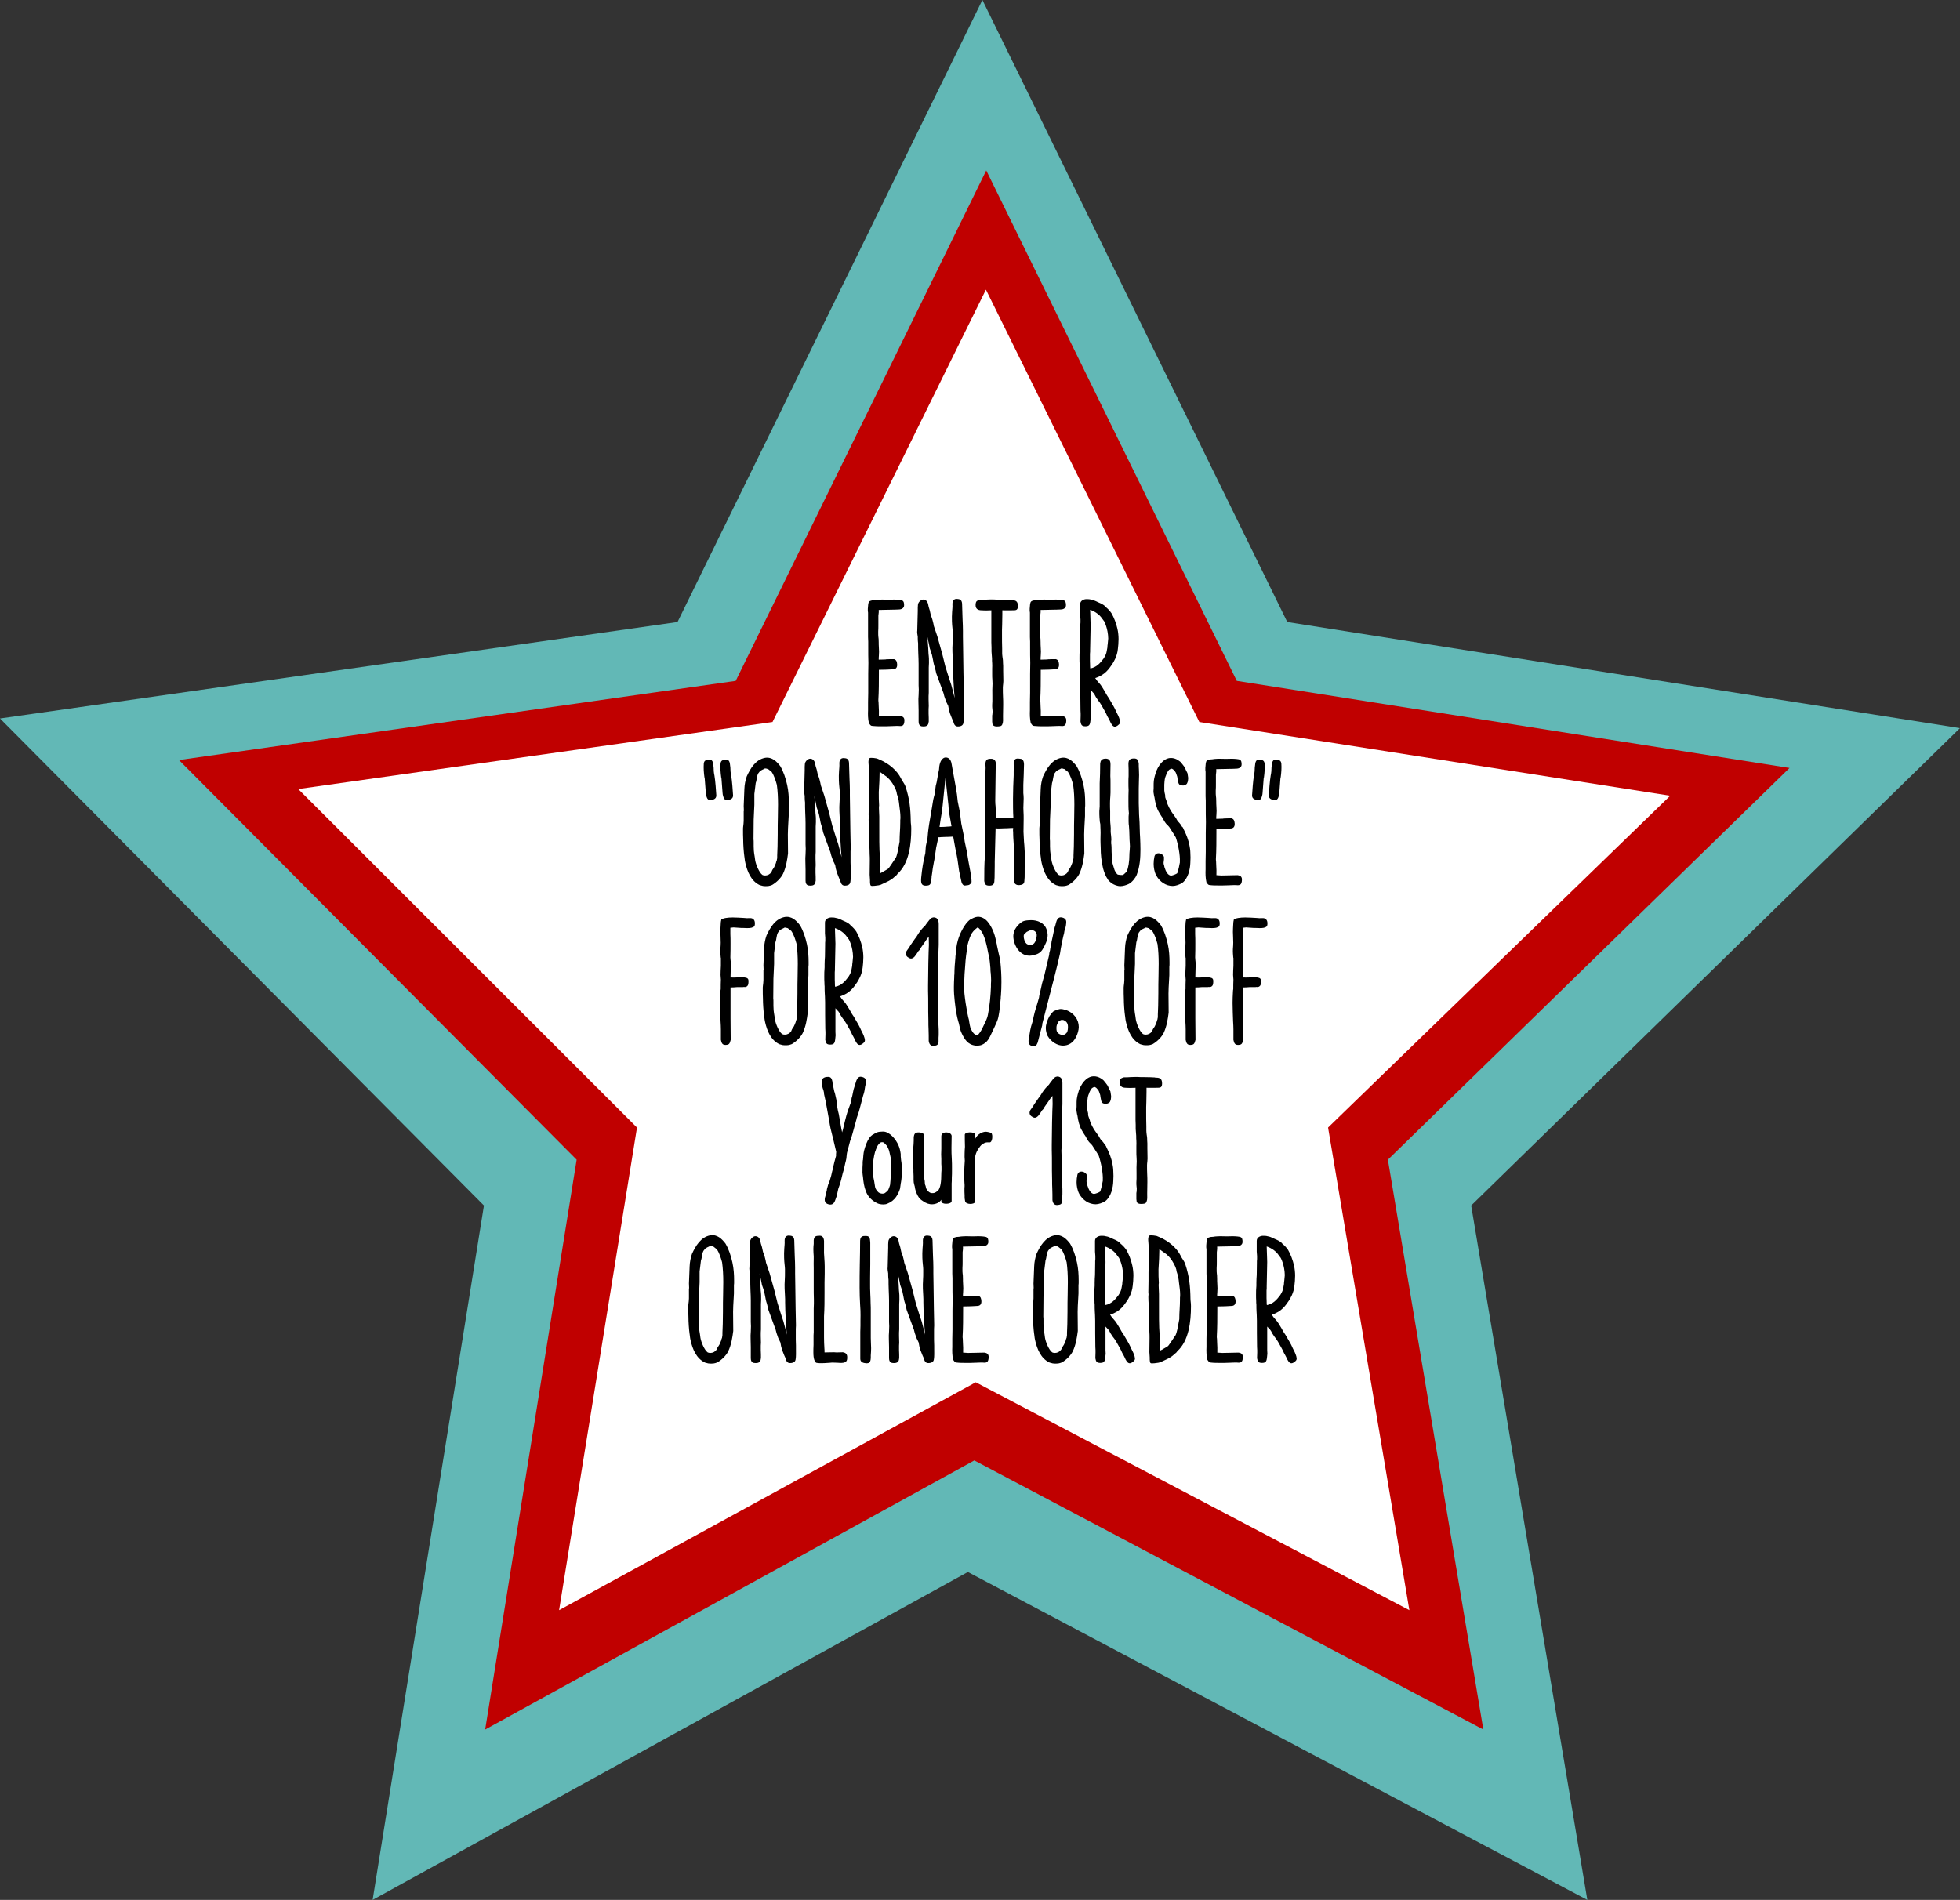 <svg xmlns="http://www.w3.org/2000/svg" fill="none" viewBox="0 0 197 191" height="191" width="197">
<rect x="0" y="0" width="197" height="191" fill="#333333" stroke="none"/>
<path fill="#62B8B6" d="M48.641 121.193L37.453 191L97.282 158.036L159.542 191L147.868 121.193L196.996 73.201L129.385 62.535L98.741 0L68.097 62.535L0 72.231L48.641 121.193Z"></path>
<path fill="#C00000" d="M57.958 116.587L48.765 173.873L97.928 146.821L149.09 173.873L139.497 116.587L179.867 77.203L124.309 68.451L99.128 17.133L73.946 68.451L17.988 76.408L57.958 116.587Z"></path>
<path fill="white" d="M64.025 113.354L56.194 161.875L98.074 138.963L141.656 161.875L133.484 113.354L167.873 79.996L120.546 72.584L99.095 29.117L77.645 72.584L29.977 79.323L64.025 113.354Z"></path>
<path fill="black" d="M90.581 60.335C90.87 60.386 90.87 60.675 90.87 60.828C90.886 61.083 90.683 61.253 90.394 61.27L90.002 61.287L88.32 61.321C88.337 61.491 88.32 61.61 88.302 61.746C88.285 61.831 88.285 61.882 88.285 61.95V62.834C88.285 63.038 88.285 63.259 88.269 63.48V63.531C88.269 63.786 88.269 63.905 88.285 64.024C88.302 64.143 88.32 64.279 88.32 64.602V64.772C88.32 64.891 88.353 65.333 88.353 65.52C88.353 65.707 88.337 65.707 88.337 65.911C88.32 66.081 88.32 66.183 88.32 66.319H88.353L88.983 66.302C89.034 66.302 89.034 66.285 89.067 66.285C89.305 66.268 89.68 66.268 89.85 66.268C90.121 66.336 90.156 66.574 90.172 66.795C90.189 67.101 90.053 67.288 89.748 67.288C89.645 67.288 89.424 67.305 89.135 67.322C88.88 67.322 88.558 67.339 88.337 67.339V67.628C88.337 68.427 88.337 69.515 88.285 70.331V70.45C88.285 70.501 88.302 70.552 88.302 70.586C88.302 70.756 88.32 70.892 88.32 71.028C88.337 71.436 88.353 71.521 88.337 71.98L88.829 72.014L90.478 71.98C90.632 72.014 90.886 72.048 90.903 72.388C90.903 72.983 90.683 73.017 90.326 72.983C90.088 72.966 89.832 73 89.561 73C89.288 73.017 88.897 73.017 88.642 73.017C88.32 73.017 87.98 73.017 87.707 72.983C87.504 72.983 87.469 72.881 87.334 72.694C87.231 72.269 87.231 71.776 87.249 71.402V70.586C87.249 70.348 87.249 70.195 87.266 69.651V67.764C87.266 67.458 87.282 67.101 87.282 66.642C87.266 66.438 87.266 65.367 87.266 64.857V64.5C87.266 64.296 87.249 64.16 87.249 64.041C87.249 63.786 87.249 63.361 87.249 63.004C87.249 62.664 87.249 62.018 87.249 61.661V61.593C87.198 61.355 87.231 61.066 87.266 60.726C87.317 60.505 87.334 60.42 87.674 60.352L87.912 60.335C88.166 60.284 88.642 60.267 88.948 60.284C89.05 60.284 89.51 60.301 89.612 60.284C89.883 60.267 90.326 60.284 90.581 60.335ZM93.35 72.541L93.333 72.609C93.316 72.966 93.061 73.034 92.823 73.034C92.568 73.034 92.33 72.983 92.33 72.524V71.436L92.313 70.637V70.654C92.296 70.399 92.313 70.127 92.33 69.872C92.33 69.668 92.347 69.481 92.347 69.328C92.347 69.175 92.33 69.039 92.33 68.903V68.461C92.33 67.917 92.33 67.186 92.33 66.744C92.33 66.438 92.313 66.047 92.296 65.656C92.279 65.316 92.279 64.891 92.279 64.67C92.262 64.534 92.245 64.364 92.245 64.194V64.024C92.211 63.803 92.16 63.548 92.194 63.395L92.245 61.423V61.083C92.245 61.015 92.262 60.879 92.262 60.811C92.279 60.522 92.585 60.301 92.704 60.284C93.18 60.199 93.282 60.726 93.282 60.726C93.316 60.913 93.35 61.083 93.452 61.372L93.571 61.916V61.882C93.707 62.222 93.758 62.443 93.809 62.664L93.86 62.919L93.843 62.885C93.962 63.242 94.098 63.633 94.217 63.99L94.71 65.758L95.016 66.999L95.39 68.189L95.611 68.852C95.764 69.413 95.832 69.685 95.951 70.178C95.883 69.515 95.781 67.73 95.781 66.931V66.608C95.781 66.489 95.764 66.37 95.764 66.234L95.73 65.554V65.571C95.713 65.282 95.73 64.959 95.747 64.636C95.764 64.398 95.764 64.16 95.764 63.922V63.582C95.764 63.463 95.747 63.31 95.73 63.157C95.713 62.953 95.679 62.698 95.679 62.46C95.662 62.137 95.679 61.848 95.696 61.508C95.713 61.253 95.747 61.015 95.73 60.76C95.713 60.301 95.968 60.182 96.223 60.216C96.41 60.233 96.665 60.25 96.699 60.675L96.733 61.814C96.733 61.984 96.75 62.154 96.75 62.324C96.767 62.664 96.784 63.089 96.784 63.429V64.024L96.801 65.146L96.835 67.594L96.869 69.243C96.869 69.362 96.852 69.464 96.852 69.6V70.705C96.852 70.892 96.869 71.096 96.869 71.266V71.606C96.869 71.946 96.886 72.354 96.835 72.66C96.818 72.813 96.716 73.034 96.274 73.034C95.951 73.034 95.883 72.762 95.815 72.541C95.815 72.541 95.798 72.507 95.798 72.49L95.696 72.269L95.475 71.708L95.373 71.334L95.305 70.96C95.271 70.875 95.203 70.773 95.186 70.705C95.169 70.671 95.118 70.603 95.084 70.501C95.05 70.399 94.982 70.212 94.914 70.008L94.812 69.617V69.634L94.098 67.679L94.047 67.441L93.928 66.982V66.999C93.843 66.744 93.809 66.523 93.775 66.336L93.673 65.843C93.605 65.605 93.537 65.418 93.452 65.18L93.384 64.823L93.214 64.024C93.214 64.126 93.265 64.602 93.265 64.721C93.282 64.908 93.316 65.35 93.316 65.537C93.316 65.656 93.333 65.809 93.35 65.962C93.35 66.047 93.367 66.132 93.367 66.2C93.384 66.472 93.367 66.846 93.35 67.101V69.651C93.35 69.753 93.333 69.872 93.333 69.974V70.314L93.35 70.977C93.35 71.096 93.333 71.164 93.333 71.283V71.742C93.35 72.014 93.35 72.269 93.35 72.541ZM101.815 61.355C101.458 61.355 101.101 61.372 100.744 61.355V61.78L100.727 62.783C100.727 62.97 100.71 63.14 100.71 63.31V63.82C100.71 64.296 100.71 64.755 100.727 65.231V65.673C100.727 65.792 100.744 65.928 100.761 66.064C100.778 66.234 100.812 66.268 100.812 66.659C100.812 66.744 100.829 66.863 100.829 66.948V67.441C100.829 67.798 100.846 68.155 100.846 68.478C100.846 68.563 100.829 68.665 100.829 68.733C100.812 68.903 100.795 69.022 100.795 69.124C100.795 69.413 100.795 69.787 100.812 70.059C100.829 70.28 100.829 70.603 100.829 70.841L100.812 71.946V72.048C100.812 72.337 100.846 72.558 100.744 72.813C100.659 73.034 100.489 73.017 100.183 73.034C100.081 73.034 99.962 73.017 99.86 72.949C99.707 72.847 99.758 72.694 99.724 72.558V72.286V71.929C99.741 71.878 99.741 71.861 99.741 71.844C99.741 71.793 99.758 71.691 99.758 71.64C99.775 71.555 99.758 71.419 99.741 71.266C99.724 71.147 99.724 71.028 99.724 70.875C99.724 70.756 99.741 70.62 99.741 70.501V69.974C99.724 69.617 99.741 69.124 99.758 68.733C99.758 68.631 99.741 68.444 99.741 68.325C99.724 68.172 99.724 67.951 99.724 67.798V67.203C99.741 67.033 99.724 66.863 99.724 66.676C99.707 66.54 99.707 66.37 99.707 66.183L99.656 65.503V65.078C99.656 64.925 99.639 64.738 99.639 64.585V61.78V61.355L99.078 61.372L98.653 61.355C98.245 61.355 98.041 61.168 98.058 60.794C98.075 60.403 98.211 60.386 98.483 60.301H98.619C98.738 60.301 98.942 60.301 99.078 60.284C99.265 60.267 99.707 60.267 99.826 60.267C100.03 60.284 100.319 60.284 100.54 60.284C100.846 60.284 101.441 60.301 101.628 60.318H101.594C101.611 60.335 101.628 60.335 101.679 60.335C102.104 60.335 102.308 60.454 102.308 60.93C102.308 61.355 102.104 61.355 101.815 61.355ZM106.85 60.335C107.139 60.386 107.139 60.675 107.139 60.828C107.156 61.083 106.952 61.253 106.663 61.27L106.272 61.287L104.589 61.321C104.606 61.491 104.589 61.61 104.572 61.746C104.555 61.831 104.555 61.882 104.555 61.95V62.834C104.555 63.038 104.555 63.259 104.538 63.48V63.531C104.538 63.786 104.538 63.905 104.555 64.024C104.572 64.143 104.589 64.279 104.589 64.602V64.772C104.589 64.891 104.623 65.333 104.623 65.52C104.623 65.707 104.606 65.707 104.606 65.911C104.589 66.081 104.589 66.183 104.589 66.319H104.623L105.252 66.302C105.303 66.302 105.303 66.285 105.337 66.285C105.575 66.268 105.949 66.268 106.119 66.268C106.391 66.336 106.425 66.574 106.442 66.795C106.459 67.101 106.323 67.288 106.017 67.288C105.915 67.288 105.694 67.305 105.405 67.322C105.15 67.322 104.827 67.339 104.606 67.339V67.628C104.606 68.427 104.606 69.515 104.555 70.331V70.45C104.555 70.501 104.572 70.552 104.572 70.586C104.572 70.756 104.589 70.892 104.589 71.028C104.606 71.436 104.623 71.521 104.606 71.98L105.099 72.014L106.748 71.98C106.901 72.014 107.156 72.048 107.173 72.388C107.173 72.983 106.952 73.017 106.595 72.983C106.357 72.966 106.102 73 105.83 73C105.558 73.017 105.167 73.017 104.912 73.017C104.589 73.017 104.249 73.017 103.977 72.983C103.773 72.983 103.739 72.881 103.603 72.694C103.501 72.269 103.501 71.776 103.518 71.402V70.586C103.518 70.348 103.518 70.195 103.535 69.651V67.764C103.535 67.458 103.552 67.101 103.552 66.642C103.535 66.438 103.535 65.367 103.535 64.857V64.5C103.535 64.296 103.518 64.16 103.518 64.041C103.518 63.786 103.518 63.361 103.518 63.004C103.518 62.664 103.518 62.018 103.518 61.661V61.593C103.467 61.355 103.501 61.066 103.535 60.726C103.586 60.505 103.603 60.42 103.943 60.352L104.181 60.335C104.436 60.284 104.912 60.267 105.218 60.284C105.32 60.284 105.779 60.301 105.881 60.284C106.153 60.267 106.595 60.284 106.85 60.335ZM108.566 60.743C108.566 60.369 108.957 60.233 109.195 60.233C109.365 60.233 109.501 60.233 109.671 60.284C109.824 60.301 110.045 60.386 110.181 60.454C110.249 60.522 110.98 60.726 111.184 61.083L111.167 61.049C111.422 61.27 111.541 61.406 111.711 61.644C111.966 62.069 112.204 62.715 112.306 63.191C112.391 63.531 112.425 63.939 112.425 64.245C112.425 64.602 112.391 64.976 112.357 65.248C112.289 65.996 111.915 66.574 111.796 66.761C111.473 67.22 111.099 67.849 110.079 68.172C110.096 68.189 110.113 68.223 110.147 68.257C110.232 68.41 110.351 68.529 110.47 68.665C110.572 68.784 110.691 68.92 110.776 69.073L111.065 69.549C111.15 69.702 111.218 69.855 111.456 70.195C111.813 70.807 112 71.113 112.119 71.385L112.187 71.538C112.306 71.776 112.459 72.048 112.544 72.354C112.629 72.66 112.578 72.762 112.323 72.949C111.966 73.204 111.796 72.949 111.643 72.677C111.49 72.32 111.303 72.014 111.303 72.014C111.167 71.674 110.912 71.266 110.708 70.892C110.589 70.688 110.453 70.501 110.351 70.382L110.147 70.076C110.028 69.838 109.977 69.753 109.892 69.651C109.875 69.651 109.824 69.6 109.824 69.583L109.62 69.362V71.759C109.62 71.878 109.637 71.946 109.637 72.082C109.569 72.728 109.603 73.017 109.11 73.017C108.702 73.017 108.668 72.864 108.6 72.541L108.617 71.98V71.742C108.617 71.64 108.6 71.555 108.6 71.419C108.583 70.654 108.583 69.413 108.583 68.767C108.583 68.563 108.566 68.376 108.566 68.172C108.566 68.07 108.549 67.968 108.549 67.883C108.532 67.662 108.532 67.356 108.532 67.152C108.532 67.084 108.515 67.033 108.515 66.965V66.829C108.498 66.608 108.498 66.353 108.498 66.166C108.498 65.911 108.498 65.588 108.532 65.248V64.942C108.532 64.687 108.549 64.432 108.566 64.177C108.566 63.803 108.583 63.361 108.583 62.97V62.783C108.583 62.715 108.6 62.647 108.6 62.579V62.273L108.566 61.831C108.566 61.661 108.566 61.406 108.566 61.219V60.743ZM110.776 62.188C110.504 61.78 110.062 61.474 109.569 61.304L109.62 62.868L109.569 65.333C109.569 65.401 109.569 65.469 109.569 65.52C109.569 65.605 109.552 65.673 109.552 65.741V66.506C109.552 66.557 109.569 66.795 109.569 67.05C109.569 67.101 109.586 67.169 109.586 67.203C110.215 67.084 110.572 66.676 110.929 66.2C111.116 65.911 111.201 65.69 111.235 65.469C111.252 65.384 111.269 65.248 111.303 65.095C111.303 64.959 111.32 64.857 111.337 64.738L111.388 64.194C111.371 63.174 110.98 62.46 110.98 62.46L110.776 62.188ZM73.357 76.726L73.391 77.015C73.391 77.032 73.408 77.1 73.408 77.117C73.408 77.406 73.425 77.661 73.493 77.967C73.578 78.443 73.663 79.582 73.68 79.939C73.697 80.245 73.476 80.364 73.289 80.398C72.847 80.517 72.745 80.33 72.643 79.871L72.626 79.718C72.592 79.412 72.541 78.46 72.507 78.154L72.49 78.171C72.422 77.678 72.388 77.202 72.422 76.76C72.456 76.454 72.643 76.403 72.847 76.386C73.085 76.352 73.272 76.352 73.357 76.726ZM71.674 76.726L71.708 77.015C71.708 77.032 71.725 77.1 71.725 77.117C71.725 77.406 71.742 77.661 71.81 77.967C71.895 78.443 71.98 79.582 71.997 79.939C72.014 80.245 71.793 80.364 71.606 80.398C71.164 80.517 71.062 80.33 70.96 79.871L70.943 79.718C70.909 79.412 70.858 78.46 70.824 78.154L70.807 78.171C70.739 77.678 70.705 77.202 70.739 76.76C70.773 76.454 70.96 76.403 71.164 76.386C71.402 76.352 71.589 76.352 71.674 76.726ZM76.688 89.068L76.365 88.983C75.481 88.575 75.107 87.589 74.92 86.773L74.869 86.518L74.818 86.11V86.127C74.75 85.668 74.699 84.886 74.699 84.393C74.682 84.121 74.682 83.696 74.682 83.407C74.682 83.322 74.682 83.169 74.699 83.084C74.716 82.948 74.75 82.71 74.75 82.523V81.571C74.75 81.554 74.767 81.52 74.767 81.486L74.75 81.027L74.818 79.31C74.835 78.868 74.92 78.443 75.056 78.052C75.413 77.27 75.94 76.352 76.909 76.182C77.606 76.08 78.065 76.556 78.422 77.015C78.762 77.593 78.966 78.239 79.119 78.919C79.255 79.531 79.289 80.16 79.289 80.721V81.01C79.289 81.078 79.272 81.129 79.272 81.197V82.03L79.204 83.271C79.204 83.458 79.187 83.713 79.187 83.883L79.204 85.804C79.119 86.45 79.017 87.181 78.694 87.861C78.473 88.286 78.065 88.694 77.606 88.966C77.3 89.085 77.198 89.085 76.892 89.085C76.875 89.085 76.722 89.068 76.688 89.068ZM75.855 86.127L75.906 86.501C75.974 86.909 76.297 87.725 76.637 87.963C76.705 87.997 76.807 88.014 76.909 88.014C77.147 88.014 77.385 87.895 77.538 87.674C77.572 87.589 77.623 87.436 77.691 87.368L77.81 87.181L77.793 87.215C77.861 87.079 77.929 86.926 77.997 86.739C77.997 86.654 78.048 86.586 78.082 86.467V86.433C78.116 86.331 78.116 86.246 78.116 86.161V85.991L78.15 85.107L78.167 83.866C78.167 83.271 78.167 82.642 78.184 82.132C78.184 81.809 78.201 81.197 78.201 80.891C78.201 80.194 78.167 79.514 78.082 78.902C77.963 78.477 77.827 78.001 77.555 77.593L77.232 77.338L77.181 77.304C77.147 77.304 77.062 77.287 77.045 77.27C76.977 77.253 76.926 77.253 76.875 77.253C76.739 77.355 76.467 77.406 76.331 77.593L76.212 77.746C76.042 78.052 76.076 78.426 75.957 78.715L75.821 79.82V80.908L75.753 82.387C75.753 83.05 75.736 83.713 75.736 84.359C75.753 84.461 75.753 84.614 75.753 84.767V85.107C75.753 85.379 75.77 85.668 75.855 86.127ZM81.986 88.541L81.969 88.609C81.952 88.966 81.697 89.034 81.459 89.034C81.204 89.034 80.966 88.983 80.966 88.524V87.436L80.949 86.637V86.654C80.932 86.399 80.949 86.127 80.966 85.872C80.966 85.668 80.983 85.481 80.983 85.328C80.983 85.175 80.966 85.039 80.966 84.903V84.461C80.966 83.917 80.966 83.186 80.966 82.744C80.966 82.438 80.949 82.047 80.932 81.656C80.915 81.316 80.915 80.891 80.915 80.67C80.898 80.534 80.881 80.364 80.881 80.194V80.024C80.847 79.803 80.796 79.548 80.83 79.395L80.881 77.423V77.083C80.881 77.015 80.898 76.879 80.898 76.811C80.915 76.522 81.221 76.301 81.34 76.284C81.816 76.199 81.918 76.726 81.918 76.726C81.952 76.913 81.986 77.083 82.088 77.372L82.207 77.916V77.882C82.343 78.222 82.394 78.443 82.445 78.664L82.496 78.919L82.479 78.885C82.598 79.242 82.734 79.633 82.853 79.99L83.346 81.758L83.652 82.999L84.026 84.189L84.247 84.852C84.4 85.413 84.468 85.685 84.587 86.178C84.519 85.515 84.417 83.73 84.417 82.931V82.608C84.417 82.489 84.4 82.37 84.4 82.234L84.366 81.554V81.571C84.349 81.282 84.366 80.959 84.383 80.636C84.4 80.398 84.4 80.16 84.4 79.922V79.582C84.4 79.463 84.383 79.31 84.366 79.157C84.349 78.953 84.315 78.698 84.315 78.46C84.298 78.137 84.315 77.848 84.332 77.508C84.349 77.253 84.383 77.015 84.366 76.76C84.349 76.301 84.604 76.182 84.859 76.216C85.046 76.233 85.301 76.25 85.335 76.675L85.369 77.814C85.369 77.984 85.386 78.154 85.386 78.324C85.403 78.664 85.42 79.089 85.42 79.429V80.024L85.437 81.146L85.471 83.594L85.505 85.243C85.505 85.362 85.488 85.464 85.488 85.6V86.705C85.488 86.892 85.505 87.096 85.505 87.266V87.606C85.505 87.946 85.522 88.354 85.471 88.66C85.454 88.813 85.352 89.034 84.91 89.034C84.587 89.034 84.519 88.762 84.451 88.541C84.451 88.541 84.434 88.507 84.434 88.49L84.332 88.269L84.111 87.708L84.009 87.334L83.941 86.96C83.907 86.875 83.839 86.773 83.822 86.705C83.805 86.671 83.754 86.603 83.72 86.501C83.686 86.399 83.618 86.212 83.55 86.008L83.448 85.617V85.634L82.734 83.679L82.683 83.441L82.564 82.982V82.999C82.479 82.744 82.445 82.523 82.411 82.336L82.309 81.843C82.241 81.605 82.173 81.418 82.088 81.18L82.02 80.823L81.85 80.024C81.85 80.126 81.901 80.602 81.901 80.721C81.918 80.908 81.952 81.35 81.952 81.537C81.952 81.656 81.969 81.809 81.986 81.962C81.986 82.047 82.003 82.132 82.003 82.2C82.02 82.472 82.003 82.846 81.986 83.101V85.651C81.986 85.753 81.969 85.872 81.969 85.974V86.314L81.986 86.977C81.986 87.096 81.969 87.164 81.969 87.283V87.742C81.986 88.014 81.986 88.269 81.986 88.541ZM87.816 76.199L88.139 76.25L88.462 76.386C89.363 76.777 90.162 77.457 90.553 78.239C90.621 78.443 90.876 78.698 91.012 79.072C91.42 80.296 91.522 81.299 91.539 82.574C91.539 82.778 91.59 82.965 91.59 83.305C91.59 84.852 91.386 86.79 90.213 87.844L90.128 87.963L89.89 88.167C89.533 88.507 89.159 88.643 88.802 88.813L88.513 88.949L88.309 89L87.918 89.051C87.731 89.068 87.561 89.085 87.51 89.017C87.425 88.898 87.442 88.456 87.442 88.456L87.408 87.929C87.408 87.47 87.425 86.96 87.425 86.518C87.425 86.314 87.425 86.093 87.408 85.889V85.906C87.408 85.345 87.357 84.835 87.357 84.24C87.357 84.138 87.374 84.053 87.374 83.968C87.374 83.424 87.306 82.931 87.306 82.387C87.306 82.302 87.323 82.217 87.323 82.115C87.323 82.047 87.306 81.979 87.306 81.911C87.306 81.52 87.323 81.18 87.323 80.755V79.939C87.323 79.293 87.357 78.613 87.357 77.984C87.357 77.712 87.323 77.457 87.323 77.1C87.323 76.913 87.221 76.454 87.374 76.25C87.442 76.148 87.612 76.199 87.816 76.199ZM88.377 82.081V83.016C88.377 84.036 88.36 85.243 88.445 86.28L88.496 87.13C88.496 87.351 88.462 87.521 88.462 87.793L88.768 87.64H88.751L88.989 87.504C89.38 87.283 89.227 87.436 90.026 86.246V86.263C90.179 85.957 90.264 85.447 90.366 84.886L90.417 84.614V84.529C90.417 83.9 90.485 83.322 90.485 82.676V82.455C90.502 82.353 90.502 82.234 90.502 82.132C90.502 81.741 90.434 81.384 90.383 80.925L90.349 80.619V80.67C90.332 80.347 90.23 80.092 90.145 79.82L90.111 79.616L90.026 79.361C89.839 78.953 89.601 78.528 89.244 78.205L89.142 78.103C88.989 77.984 88.819 77.882 88.666 77.763L88.411 77.576C88.411 78.035 88.377 78.97 88.326 79.616C88.326 80.075 88.326 80.534 88.36 80.976C88.343 81.061 88.343 81.163 88.343 81.248C88.343 81.537 88.377 81.809 88.377 82.081ZM96.046 79.021C96.097 79.31 96.148 79.599 96.182 79.854C96.199 80.075 96.233 80.313 96.267 80.619V80.602L96.471 81.605L96.624 82.829V82.812C96.709 83.237 96.811 83.679 96.896 84.121L96.964 84.614L97.168 85.566L97.338 86.586C97.491 87.368 97.593 87.929 97.627 88.32C97.644 88.354 97.644 88.439 97.644 88.49C97.661 88.728 97.661 88.745 97.508 88.881C97.44 88.966 97.287 89 97.151 89C97.049 89 96.794 89.153 96.641 88.677L96.403 87.572L96.233 86.365L96.148 85.906C96.097 85.821 96.097 85.77 96.097 85.702L95.876 84.495L95.808 84.104C95.519 84.121 95.247 84.138 94.975 84.138C94.839 84.138 94.72 84.155 94.567 84.155C94.397 84.172 94.516 84.172 94.295 84.172L94.244 84.512L94.091 85.226L94.04 85.583C94.006 85.787 93.989 85.991 93.938 86.161C93.938 86.229 93.921 86.331 93.921 86.382L93.87 86.637L93.751 87.3C93.717 87.572 93.683 87.793 93.683 87.81L93.632 88.15V88.235C93.547 88.881 93.564 89.017 93.071 89.034C92.68 89.051 92.578 88.847 92.578 88.507C92.578 88.439 92.578 88.303 92.595 88.184C92.68 87.334 92.782 86.671 93.003 85.77L93.054 85.073L93.224 84.257L93.275 83.696C93.309 83.424 93.343 83.101 93.394 82.812C93.462 82.387 93.547 81.945 93.615 81.52L93.802 80.381C93.921 79.837 93.989 79.803 93.989 79.48L94.057 78.97V78.987C94.074 78.885 94.125 78.749 94.142 78.647L94.244 78.069C94.278 77.899 94.295 77.712 94.38 77.372C94.397 76.981 94.482 76.318 94.941 76.165C95.145 76.114 95.57 76.165 95.655 76.845C95.689 77.066 95.723 77.236 95.723 77.236L96.046 79.021ZM95.638 83.067L95.434 81.928L95.4 81.673C95.332 81.35 95.349 81.01 95.298 80.687C95.264 80.296 95.026 78.188 95.026 78.205L94.737 81.061V81.027C94.703 81.452 94.635 81.86 94.55 82.319L94.431 83.135H94.635C94.822 83.135 95.009 83.118 95.23 83.101C95.366 83.101 95.502 83.084 95.638 83.067ZM102.922 76.828V76.845C102.905 77.542 102.888 78.222 102.854 78.902V79.735C102.871 79.905 102.888 80.058 102.888 80.262C102.888 80.449 102.871 80.636 102.871 80.806C102.854 81.061 102.854 81.35 102.871 81.622V81.605C102.888 81.826 102.888 82.098 102.888 82.319C102.871 83.186 102.871 83.407 102.871 83.611L102.922 84.614C102.922 84.682 102.939 84.835 102.956 84.988C102.973 85.345 103.007 85.736 103.007 85.957C103.007 86.365 103.007 86.824 102.99 87.232V87.725C102.99 88.031 102.99 88.337 102.956 88.609C102.939 88.932 102.633 88.966 102.429 88.983C102.123 89 101.902 88.813 101.902 88.507L101.919 87.538C101.919 87.3 101.936 87.045 101.936 86.824V86.314C101.936 85.906 101.902 85.345 101.885 84.801V84.818C101.851 84.376 101.834 83.951 101.834 83.866C101.834 83.747 101.834 83.628 101.817 83.475L101.834 83.237H101.647C101.426 83.254 101.103 83.271 100.865 83.271C100.712 83.271 100.593 83.288 100.457 83.288C100.321 83.288 100.185 83.288 100.083 83.271H100.066C100.049 84.512 99.998 85.396 99.981 86.62V87.011L99.964 88.235L99.947 88.49C99.947 88.847 99.845 89.034 99.454 89.034C99.029 89.034 98.995 88.881 98.927 88.575C98.927 87.691 98.927 86.892 98.995 86.025C98.995 85.617 98.978 85.158 98.978 84.665V83.169C98.995 82.931 98.995 82.676 98.995 82.387V80.534C98.995 80.143 98.995 79.752 99.012 79.31C99.029 78.817 99.046 78.086 99.046 77.61C99.046 77.44 99.063 77.321 99.063 77.236V77.168L99.046 76.828C99.046 76.352 99.267 76.301 99.488 76.284C99.709 76.267 100.032 76.284 100.083 76.675L100.032 80.517C100.032 80.687 100.049 80.959 100.066 81.078C100.083 81.265 100.1 81.792 100.083 82.132V82.217H100.457C100.831 82.217 101.188 82.217 101.562 82.2H101.851V82.149C101.817 81.673 101.817 80.755 101.817 80.296C101.817 79.514 101.851 78.732 101.885 77.933V77.627C101.885 77.372 101.902 77.015 101.885 76.658C101.953 76.505 101.919 76.199 102.429 76.267C102.701 76.284 102.905 76.335 102.922 76.828ZM106.471 89.068L106.148 88.983C105.264 88.575 104.89 87.589 104.703 86.773L104.652 86.518L104.601 86.11V86.127C104.533 85.668 104.482 84.886 104.482 84.393C104.465 84.121 104.465 83.696 104.465 83.407C104.465 83.322 104.465 83.169 104.482 83.084C104.499 82.948 104.533 82.71 104.533 82.523V81.571C104.533 81.554 104.55 81.52 104.55 81.486L104.533 81.027L104.601 79.31C104.618 78.868 104.703 78.443 104.839 78.052C105.196 77.27 105.723 76.352 106.692 76.182C107.389 76.08 107.848 76.556 108.205 77.015C108.545 77.593 108.749 78.239 108.902 78.919C109.038 79.531 109.072 80.16 109.072 80.721V81.01C109.072 81.078 109.055 81.129 109.055 81.197V82.03L108.987 83.271C108.987 83.458 108.97 83.713 108.97 83.883L108.987 85.804C108.902 86.45 108.8 87.181 108.477 87.861C108.256 88.286 107.848 88.694 107.389 88.966C107.083 89.085 106.981 89.085 106.675 89.085C106.658 89.085 106.505 89.068 106.471 89.068ZM105.638 86.127L105.689 86.501C105.757 86.909 106.08 87.725 106.42 87.963C106.488 87.997 106.59 88.014 106.692 88.014C106.93 88.014 107.168 87.895 107.321 87.674C107.355 87.589 107.406 87.436 107.474 87.368L107.593 87.181L107.576 87.215C107.644 87.079 107.712 86.926 107.78 86.739C107.78 86.654 107.831 86.586 107.865 86.467V86.433C107.899 86.331 107.899 86.246 107.899 86.161V85.991L107.933 85.107L107.95 83.866C107.95 83.271 107.95 82.642 107.967 82.132C107.967 81.809 107.984 81.197 107.984 80.891C107.984 80.194 107.95 79.514 107.865 78.902C107.746 78.477 107.61 78.001 107.338 77.593L107.015 77.338L106.964 77.304C106.93 77.304 106.845 77.287 106.828 77.27C106.76 77.253 106.709 77.253 106.658 77.253C106.522 77.355 106.25 77.406 106.114 77.593L105.995 77.746C105.825 78.052 105.859 78.426 105.74 78.715L105.604 79.82V80.908L105.536 82.387C105.536 83.05 105.519 83.713 105.519 84.359C105.536 84.461 105.536 84.614 105.536 84.767V85.107C105.536 85.379 105.553 85.668 105.638 86.127ZM113.419 76.811C113.419 76.42 113.538 76.267 113.929 76.25C114.337 76.233 114.388 76.42 114.456 76.726C114.456 76.947 114.456 77.236 114.473 77.355C114.473 77.491 114.49 77.712 114.49 77.916C114.49 78.103 114.473 78.324 114.473 78.528C114.473 78.783 114.456 79.055 114.456 79.293V80.755C114.456 81.112 114.49 81.486 114.49 81.911C114.524 82.387 114.558 82.948 114.558 83.39C114.558 83.662 114.575 83.9 114.592 84.189C114.609 84.58 114.626 84.988 114.626 85.379C114.626 86.246 114.575 87.113 114.252 87.946C114.133 88.252 113.81 88.66 113.487 88.847C113.232 88.983 112.858 89.085 112.62 89.085C112.28 89.085 111.974 88.949 111.736 88.796C111.6 88.694 111.447 88.558 111.311 88.371H111.328C111.124 88.099 110.971 87.657 110.869 87.3C110.699 86.586 110.631 85.889 110.631 85.209C110.631 85.056 110.614 84.903 110.614 84.75C110.614 84.512 110.597 84.257 110.614 84.036C110.631 83.832 110.614 83.662 110.614 83.441C110.614 83.305 110.597 83.152 110.597 83.016C110.614 82.931 110.58 82.761 110.546 82.625C110.529 82.489 110.512 82.217 110.512 82.217C110.495 82.03 110.495 81.741 110.495 81.554L110.529 81.061V79.616C110.529 79.327 110.529 79.038 110.529 78.749C110.563 78.12 110.58 77.389 110.58 76.76C110.614 76.488 110.699 76.25 111.192 76.267C111.447 76.301 111.617 76.403 111.617 76.845L111.6 78.018C111.617 78.205 111.617 78.562 111.617 78.783V79.684C111.617 79.803 111.6 79.922 111.6 80.041C111.583 80.262 111.566 80.5 111.566 80.738C111.566 81.027 111.566 81.282 111.583 81.571V82.455C111.583 82.591 111.6 82.761 111.617 82.931C111.634 83.135 111.651 83.339 111.634 83.56C111.634 83.662 111.651 83.832 111.668 83.951C111.685 84.104 111.702 84.291 111.702 84.41C111.702 84.461 111.685 84.529 111.685 84.58V84.733C111.685 84.801 111.685 84.869 111.702 84.903C111.702 84.971 111.719 85.107 111.719 85.141C111.719 85.838 111.77 86.382 111.804 86.654C111.804 86.722 111.821 86.756 111.821 86.79L111.872 86.977L112.025 87.47C112.127 87.691 112.246 87.861 112.348 87.929L112.331 87.912C112.399 87.946 112.535 87.946 112.637 87.963H112.705C112.79 87.98 112.824 87.963 112.875 87.946L112.96 87.895L113.249 87.623C113.402 87.249 113.521 86.671 113.521 85.787L113.555 85.345V85.277C113.555 85.243 113.572 85.175 113.572 85.124C113.572 84.988 113.555 84.903 113.555 84.784C113.538 84.563 113.521 84.274 113.521 84.053L113.504 83.526C113.504 83.424 113.487 83.169 113.47 83.016C113.453 82.88 113.436 82.863 113.436 82.574V82.081C113.436 82.03 113.453 81.928 113.453 81.877C113.47 81.792 113.47 81.69 113.453 81.622C113.419 81.316 113.419 80.891 113.419 80.517C113.419 80.16 113.419 79.82 113.436 79.429C113.419 79.208 113.419 78.885 113.419 78.647C113.419 78.426 113.419 78.205 113.436 78.018V77.355C113.436 77.168 113.419 76.947 113.419 76.811ZM118.316 87.793L118.35 87.725C118.469 87.334 118.52 87.096 118.571 86.79C118.571 86.773 118.588 86.739 118.588 86.722V86.62C118.622 85.974 118.418 84.886 118.18 84.189C117.959 83.798 117.704 83.441 117.517 83.135L117.381 82.982C117.262 82.88 117.143 82.761 116.973 82.455C116.888 82.268 116.803 82.149 116.718 82.03C116.65 81.911 116.565 81.792 116.463 81.605C116.242 81.231 116.106 80.67 116.038 80.16C116.004 80.075 115.987 79.922 115.97 79.837C115.919 79.599 115.936 79.446 115.953 79.259C115.953 79.208 115.953 79.157 115.953 79.055C115.953 78.868 115.953 78.664 115.97 78.511C116.004 78.222 116.106 77.848 116.208 77.542C116.616 76.573 117.177 76.199 117.687 76.199C117.942 76.199 118.197 76.284 118.384 76.403C118.52 76.488 118.69 76.607 118.758 76.726L118.843 76.828C118.979 76.998 119.098 77.134 119.183 77.389L119.353 77.729L119.387 77.95C119.421 78.103 119.438 78.239 119.404 78.443C119.404 78.477 119.387 78.545 119.387 78.562C119.319 78.698 119.37 78.868 118.945 78.97C118.486 78.953 118.452 78.885 118.35 78.256C118.333 78.103 118.333 78.069 118.282 77.95L118.197 77.712C118.163 77.61 118.027 77.457 117.942 77.372C117.857 77.304 117.789 77.27 117.738 77.27C117.704 77.27 117.585 77.338 117.5 77.389C117.381 77.525 117.245 77.763 117.194 77.95V77.967C117.177 78.001 117.177 77.984 117.177 77.984C117.075 78.256 117.058 78.341 117.024 78.885V79.463C117.041 79.582 117.058 79.769 117.092 79.854C117.092 79.871 117.109 79.905 117.109 79.905C117.109 80.024 117.109 80.109 117.126 80.177C117.177 80.296 117.211 80.449 117.262 80.551C117.347 80.959 117.653 81.469 117.806 81.69L118.214 82.268C118.214 82.285 118.35 82.523 118.367 82.54L118.554 82.744C118.554 82.744 118.639 82.863 118.69 82.914L118.809 83.118C118.843 83.135 118.877 83.118 118.979 83.39L119.064 83.56C119.234 83.917 119.438 84.393 119.557 85.005C119.591 85.175 119.642 85.481 119.642 85.719C119.642 85.838 119.659 86.025 119.659 86.212C119.659 86.399 119.642 86.603 119.642 86.722C119.625 87.385 119.421 88.32 118.826 88.762C118.554 88.932 118.163 89.068 117.874 89.068C117.194 89.068 116.582 88.66 116.225 88.031C116.021 87.657 115.953 87.198 115.953 86.841C115.953 86.586 115.987 86.314 116.021 86.195V86.161C116.072 85.855 116.293 85.753 116.531 85.787C116.718 85.821 116.888 85.923 116.99 86.127V86.416C116.939 86.705 116.956 86.773 116.956 86.807C116.956 86.858 116.973 86.909 117.007 87.011L117.041 87.181C117.177 87.623 117.381 87.997 117.704 88.031C117.908 87.997 118.214 87.878 118.316 87.793ZM124.506 76.335C124.795 76.386 124.795 76.675 124.795 76.828C124.812 77.083 124.608 77.253 124.319 77.27L123.928 77.287L122.245 77.321C122.262 77.491 122.245 77.61 122.228 77.746C122.211 77.831 122.211 77.882 122.211 77.95V78.834C122.211 79.038 122.211 79.259 122.194 79.48V79.531C122.194 79.786 122.194 79.905 122.211 80.024C122.228 80.143 122.245 80.279 122.245 80.602V80.772C122.245 80.891 122.279 81.333 122.279 81.52C122.279 81.707 122.262 81.707 122.262 81.911C122.245 82.081 122.245 82.183 122.245 82.319H122.279L122.908 82.302C122.959 82.302 122.959 82.285 122.993 82.285C123.231 82.268 123.605 82.268 123.775 82.268C124.047 82.336 124.081 82.574 124.098 82.795C124.115 83.101 123.979 83.288 123.673 83.288C123.571 83.288 123.35 83.305 123.061 83.322C122.806 83.322 122.483 83.339 122.262 83.339V83.628C122.262 84.427 122.262 85.515 122.211 86.331V86.45C122.211 86.501 122.228 86.552 122.228 86.586C122.228 86.756 122.245 86.892 122.245 87.028C122.262 87.436 122.279 87.521 122.262 87.98L122.755 88.014L124.404 87.98C124.557 88.014 124.812 88.048 124.829 88.388C124.829 88.983 124.608 89.017 124.251 88.983C124.013 88.966 123.758 89 123.486 89C123.214 89.017 122.823 89.017 122.568 89.017C122.245 89.017 121.905 89.017 121.633 88.983C121.429 88.983 121.395 88.881 121.259 88.694C121.157 88.269 121.157 87.776 121.174 87.402V86.586C121.174 86.348 121.174 86.195 121.191 85.651V83.764C121.191 83.458 121.208 83.101 121.208 82.642C121.191 82.438 121.191 81.367 121.191 80.857V80.5C121.191 80.296 121.174 80.16 121.174 80.041C121.174 79.786 121.174 79.361 121.174 79.004C121.174 78.664 121.174 78.018 121.174 77.661V77.593C121.123 77.355 121.157 77.066 121.191 76.726C121.242 76.505 121.259 76.42 121.599 76.352L121.837 76.335C122.092 76.284 122.568 76.267 122.874 76.284C122.976 76.284 123.435 76.301 123.537 76.284C123.809 76.267 124.251 76.284 124.506 76.335ZM126.136 77.015L126.17 76.726C126.255 76.352 126.442 76.352 126.68 76.386C126.884 76.403 127.071 76.454 127.105 76.76C127.139 77.202 127.105 77.678 127.037 78.171L127.02 78.154C126.986 78.46 126.935 79.412 126.901 79.718L126.884 79.871C126.782 80.33 126.68 80.517 126.238 80.398C126.051 80.364 125.83 80.245 125.847 79.939C125.864 79.582 125.949 78.443 126.034 77.967C126.102 77.661 126.119 77.406 126.119 77.117C126.119 77.1 126.136 77.032 126.136 77.015ZM127.819 77.015L127.853 76.726C127.938 76.352 128.125 76.352 128.363 76.386C128.567 76.403 128.754 76.454 128.788 76.76C128.822 77.202 128.788 77.678 128.72 78.171L128.703 78.154C128.669 78.46 128.618 79.412 128.584 79.718L128.567 79.871C128.465 80.33 128.363 80.517 127.921 80.398C127.734 80.364 127.513 80.245 127.53 79.939C127.547 79.582 127.632 78.443 127.717 77.967C127.785 77.661 127.802 77.406 127.802 77.117C127.802 77.1 127.819 77.032 127.819 77.015ZM74.769 98.251L74.939 98.285C75.262 98.336 75.228 98.557 75.228 98.744C75.228 98.982 75.16 99.254 74.769 99.237L74.905 99.203C74.82 99.22 74.701 99.237 74.65 99.237H74.531C74.378 99.237 74.225 99.237 74.072 99.237C73.732 99.254 73.766 99.271 73.426 99.271V102.365C73.426 103.079 73.443 103.827 73.443 104.541C73.341 104.915 73.307 105.034 72.95 105.051C72.593 105.068 72.525 104.847 72.457 104.541V103.487C72.457 103.215 72.44 102.96 72.423 102.671C72.406 102.076 72.372 101.43 72.372 100.818C72.372 100.461 72.389 100.087 72.406 99.764C72.406 99.662 72.423 99.492 72.44 99.424V99.356C72.44 99.118 72.44 98.795 72.457 98.489C72.457 98.353 72.423 98.149 72.423 98.013C72.423 97.911 72.44 97.265 72.457 97.078V96.313L72.44 96.262C72.423 96.143 72.389 95.616 72.406 95.412C72.423 95.157 72.44 94.987 72.44 94.766C72.44 94.562 72.423 94.358 72.423 94.171C72.423 94.018 72.406 93.865 72.406 93.695C72.406 93.457 72.423 93.185 72.44 92.879C72.44 92.777 72.457 92.59 72.508 92.403C72.797 92.318 72.882 92.284 72.95 92.284C73.154 92.25 73.392 92.233 73.647 92.233C73.817 92.233 74.004 92.25 74.191 92.25C74.293 92.25 74.412 92.267 74.514 92.267C74.616 92.267 74.701 92.284 74.803 92.284C74.973 92.301 75.16 92.318 75.33 92.301C75.687 92.267 75.857 92.471 75.874 92.777C75.891 93.185 75.755 93.185 75.517 93.27C75.296 93.321 74.905 93.304 74.633 93.287H74.48L73.732 93.236L73.409 93.27V93.899C73.426 94.137 73.426 94.528 73.426 94.868C73.426 95.157 73.426 95.854 73.409 96.245C73.409 96.313 73.426 96.415 73.426 96.483C73.443 96.653 73.46 96.755 73.46 96.959L73.426 98.268H73.494C73.63 98.268 73.8 98.285 73.97 98.268C74.259 98.251 74.531 98.251 74.769 98.251ZM78.672 105.068L78.349 104.983C77.465 104.575 77.091 103.589 76.904 102.773L76.853 102.518L76.802 102.11V102.127C76.734 101.668 76.683 100.886 76.683 100.393C76.666 100.121 76.666 99.696 76.666 99.407C76.666 99.322 76.666 99.169 76.683 99.084C76.7 98.948 76.734 98.71 76.734 98.523V97.571C76.734 97.554 76.751 97.52 76.751 97.486L76.734 97.027L76.802 95.31C76.819 94.868 76.904 94.443 77.04 94.052C77.397 93.27 77.924 92.352 78.893 92.182C79.59 92.08 80.049 92.556 80.406 93.015C80.746 93.593 80.95 94.239 81.103 94.919C81.239 95.531 81.273 96.16 81.273 96.721V97.01C81.273 97.078 81.256 97.129 81.256 97.197V98.03L81.188 99.271C81.188 99.458 81.171 99.713 81.171 99.883L81.188 101.804C81.103 102.45 81.001 103.181 80.678 103.861C80.457 104.286 80.049 104.694 79.59 104.966C79.284 105.085 79.182 105.085 78.876 105.085C78.859 105.085 78.706 105.068 78.672 105.068ZM77.839 102.127L77.89 102.501C77.958 102.909 78.281 103.725 78.621 103.963C78.689 103.997 78.791 104.014 78.893 104.014C79.131 104.014 79.369 103.895 79.522 103.674C79.556 103.589 79.607 103.436 79.675 103.368L79.794 103.181L79.777 103.215C79.845 103.079 79.913 102.926 79.981 102.739C79.981 102.654 80.032 102.586 80.066 102.467V102.433C80.1 102.331 80.1 102.246 80.1 102.161V101.991L80.134 101.107L80.151 99.866C80.151 99.271 80.151 98.642 80.168 98.132C80.168 97.809 80.185 97.197 80.185 96.891C80.185 96.194 80.151 95.514 80.066 94.902C79.947 94.477 79.811 94.001 79.539 93.593L79.216 93.338L79.165 93.304C79.131 93.304 79.046 93.287 79.029 93.27C78.961 93.253 78.91 93.253 78.859 93.253C78.723 93.355 78.451 93.406 78.315 93.593L78.196 93.746C78.026 94.052 78.06 94.426 77.941 94.715L77.805 95.82V96.908L77.737 98.387C77.737 99.05 77.72 99.713 77.72 100.359C77.737 100.461 77.737 100.614 77.737 100.767V101.107C77.737 101.379 77.754 101.668 77.839 102.127ZM82.916 92.743C82.916 92.369 83.307 92.233 83.545 92.233C83.715 92.233 83.851 92.233 84.021 92.284C84.174 92.301 84.395 92.386 84.531 92.454C84.599 92.522 85.33 92.726 85.534 93.083L85.517 93.049C85.772 93.27 85.891 93.406 86.061 93.644C86.316 94.069 86.554 94.715 86.656 95.191C86.741 95.531 86.775 95.939 86.775 96.245C86.775 96.602 86.741 96.976 86.707 97.248C86.639 97.996 86.265 98.574 86.146 98.761C85.823 99.22 85.449 99.849 84.429 100.172C84.446 100.189 84.463 100.223 84.497 100.257C84.582 100.41 84.701 100.529 84.82 100.665C84.922 100.784 85.041 100.92 85.126 101.073L85.415 101.549C85.5 101.702 85.568 101.855 85.806 102.195C86.163 102.807 86.35 103.113 86.469 103.385L86.537 103.538C86.656 103.776 86.809 104.048 86.894 104.354C86.979 104.66 86.928 104.762 86.673 104.949C86.316 105.204 86.146 104.949 85.993 104.677C85.84 104.32 85.653 104.014 85.653 104.014C85.517 103.674 85.262 103.266 85.058 102.892C84.939 102.688 84.803 102.501 84.701 102.382L84.497 102.076C84.378 101.838 84.327 101.753 84.242 101.651C84.225 101.651 84.174 101.6 84.174 101.583L83.97 101.362V103.759C83.97 103.878 83.987 103.946 83.987 104.082C83.919 104.728 83.953 105.017 83.46 105.017C83.052 105.017 83.018 104.864 82.95 104.541L82.967 103.98V103.742C82.967 103.64 82.95 103.555 82.95 103.419C82.933 102.654 82.933 101.413 82.933 100.767C82.933 100.563 82.916 100.376 82.916 100.172C82.916 100.07 82.899 99.968 82.899 99.883C82.882 99.662 82.882 99.356 82.882 99.152C82.882 99.084 82.865 99.033 82.865 98.965V98.829C82.848 98.608 82.848 98.353 82.848 98.166C82.848 97.911 82.848 97.588 82.882 97.248V96.942C82.882 96.687 82.899 96.432 82.916 96.177C82.916 95.803 82.933 95.361 82.933 94.97V94.783C82.933 94.715 82.95 94.647 82.95 94.579V94.273L82.916 93.831C82.916 93.661 82.916 93.406 82.916 93.219V92.743ZM85.126 94.188C84.854 93.78 84.412 93.474 83.919 93.304L83.97 94.868L83.919 97.333C83.919 97.401 83.919 97.469 83.919 97.52C83.919 97.605 83.902 97.673 83.902 97.741V98.506C83.902 98.557 83.919 98.795 83.919 99.05C83.919 99.101 83.936 99.169 83.936 99.203C84.565 99.084 84.922 98.676 85.279 98.2C85.466 97.911 85.551 97.69 85.585 97.469C85.602 97.384 85.619 97.248 85.653 97.095C85.653 96.959 85.67 96.857 85.687 96.738L85.738 96.194C85.721 95.174 85.33 94.46 85.33 94.46L85.126 94.188ZM93.092 92.896L93.381 92.522C93.415 92.488 93.398 92.471 93.432 92.471C93.67 92.08 94.282 92.148 94.333 92.692C94.35 92.76 94.35 92.862 94.35 92.913V94.987L94.299 96.347V97.061C94.282 97.299 94.265 97.537 94.282 97.775C94.299 98.013 94.282 98.251 94.282 98.472C94.282 98.608 94.265 98.744 94.265 98.88V99.373C94.265 99.475 94.248 99.577 94.248 99.679C94.282 100.495 94.316 101.855 94.316 102.654C94.316 102.824 94.316 103.011 94.333 103.198C94.35 103.402 94.35 103.64 94.35 103.844C94.35 103.997 94.35 104.184 94.333 104.32V104.558C94.367 105.102 94.112 105.102 93.908 105.136C93.653 105.17 93.415 105.102 93.347 104.66C93.347 104.303 93.347 103.844 93.33 103.487C93.313 103.249 93.313 102.875 93.313 102.637C93.313 102.433 93.296 101.906 93.296 101.702V101.09C93.296 100.58 93.296 100.104 93.279 99.611V99.067C93.279 97.894 93.33 95.565 93.364 94.987C93.364 94.715 93.347 94.443 93.347 94.171C93.228 94.307 93.109 94.46 92.939 94.732C92.871 94.834 92.769 94.987 92.616 95.191C92.531 95.293 92.497 95.378 92.429 95.497L92.31 95.616C92.208 95.786 92.106 95.939 91.936 96.16C91.63 96.5 91.409 96.347 91.222 96.211C91.035 96.075 90.967 95.786 91.188 95.514C91.256 95.412 91.324 95.344 91.443 95.14L91.511 95.021C91.732 94.732 91.868 94.477 92.106 94.188C92.157 94.086 92.225 94.018 92.327 93.831C92.531 93.508 92.837 93.185 92.99 93.049C93.024 92.998 93.058 92.947 93.092 92.896ZM96.182 94.919C96.352 94.018 96.93 92.845 97.525 92.437H97.542C97.593 92.42 97.627 92.386 97.661 92.369C97.814 92.284 98.035 92.182 98.256 92.165C99.038 92.131 99.548 92.896 99.871 93.729C100.024 94.103 100.109 94.596 100.177 94.885C100.194 94.919 100.194 94.97 100.194 95.004L100.364 95.786C100.466 96.194 100.534 96.517 100.551 96.738C100.619 97.418 100.653 98.047 100.653 98.727C100.653 99.118 100.636 99.73 100.602 100.104C100.602 100.138 100.585 100.189 100.585 100.223V100.342C100.534 100.971 100.466 101.668 100.347 102.246C100.296 102.535 100.092 102.96 99.905 103.368L99.735 103.725C99.412 104.439 99.225 104.813 98.664 105.051C98.494 105.119 98.205 105.136 98.052 105.119C97.27 105.034 96.947 104.473 96.675 103.912C96.556 103.674 96.488 103.419 96.437 103.164C96.403 102.994 96.369 102.824 96.301 102.637C96.08 101.855 95.961 100.801 95.893 99.934C95.876 99.73 95.876 99.373 95.876 99.203C95.876 98.897 95.893 98.54 95.91 98.234V98.081C95.91 98.03 95.927 97.962 95.927 97.911C95.927 97.418 95.978 96.738 96.029 96.245C96.029 96.194 96.029 96.075 96.046 96.041C96.046 95.99 96.063 95.888 96.063 95.854L96.097 95.582C96.114 95.378 96.131 95.14 96.182 94.919ZM98.8 93.899C98.63 93.593 98.443 93.304 98.256 93.236C97.865 93.525 97.729 93.729 97.593 93.967C97.389 94.409 97.236 95.004 97.202 95.242C97.202 95.361 97.168 95.48 97.168 95.599C97.117 95.922 97.083 96.194 97.049 96.551C96.964 97.537 96.913 98.387 96.896 99.152C96.879 99.968 97.202 101.821 97.321 102.28C97.372 102.433 97.406 102.603 97.423 102.773C97.457 102.977 97.491 103.164 97.542 103.351L97.661 103.589C97.78 103.81 97.933 104.014 98.137 104.048C98.171 104.048 98.205 104.065 98.239 104.082C98.409 103.946 98.596 103.657 98.715 103.419L98.885 103.062C99.055 102.722 99.259 102.297 99.293 102.025C99.48 101.107 99.565 100.07 99.599 99.203V98.914C99.599 98.795 99.616 98.693 99.616 98.591C99.616 98.353 99.599 98.098 99.582 97.843C99.582 97.809 99.565 97.758 99.565 97.724C99.548 97.605 99.548 97.435 99.548 97.35L99.497 96.789C99.463 96.415 99.395 96.109 99.31 95.735L99.225 95.31C99.157 94.97 99.021 94.392 98.8 93.899ZM98.222 104.082H98.239C98.256 104.082 98.273 104.099 98.239 104.116L98.222 104.082ZM103.973 95.99H104.007C102.613 96.449 101.848 95.055 101.848 94.103C101.848 93.95 101.899 93.712 101.95 93.576C102.137 93.151 102.477 92.811 102.817 92.624C103.004 92.539 103.327 92.505 103.667 92.505C104.228 92.505 104.942 92.743 105.18 93.406C105.248 93.61 105.299 93.848 105.299 94.001C105.299 94.494 105.078 94.953 104.789 95.446C104.619 95.718 104.347 95.922 103.973 95.99ZM105.469 102.178C105.69 101.855 105.826 101.736 105.843 101.702C106.03 101.583 106.285 101.498 106.506 101.447C106.625 101.43 106.829 101.447 106.965 101.498H107.067C107.084 101.515 107.067 101.515 107.067 101.515C107.951 101.804 108.427 102.501 108.427 103.249C108.427 103.538 108.308 103.963 108.155 104.252C107.866 104.847 107.373 105.119 106.846 105.119C106.268 105.119 105.656 104.745 105.299 104.15C105.197 103.946 105.112 103.623 105.112 103.368C105.112 102.994 105.248 102.603 105.469 102.178ZM103.276 93.644C103.191 93.661 103.072 93.797 102.902 93.984C102.868 94.205 102.936 94.477 102.97 94.511C102.97 94.528 102.97 94.545 102.953 94.528C102.987 94.63 103.106 94.868 103.276 94.936C103.344 94.987 103.463 94.987 103.548 94.987C104.024 95.004 104.126 94.528 104.194 94.137C104.262 93.729 103.973 93.508 103.667 93.508C103.582 93.508 103.514 93.542 103.446 93.559L103.276 93.644ZM106.846 102.535V102.552C106.676 102.484 106.506 102.603 106.353 102.739L106.302 102.875C106.217 103.028 106.183 103.164 106.183 103.351C106.183 103.453 106.183 103.572 106.234 103.708C106.336 103.912 106.591 104.048 106.812 104.048C106.999 104.048 107.152 103.912 107.237 103.793C107.322 103.64 107.339 103.419 107.339 103.232C107.339 102.926 107.237 102.671 106.846 102.535ZM106.166 92.675C106.285 92.267 106.489 92.182 106.744 92.233C106.897 92.267 107.186 92.369 107.169 92.709C107.169 92.794 107.135 93.236 107.016 93.474L106.982 93.61L106.948 93.831L106.88 94.086L106.778 94.545C106.761 94.647 106.744 94.766 106.71 94.902C106.71 94.953 106.625 95.276 106.625 95.327L106.54 95.871C106.268 97.129 105.724 99.203 105.214 101.158L104.755 102.943V103.062C104.619 103.555 104.432 104.286 104.296 104.813C104.194 105.085 104.075 105.255 103.667 105.136C103.446 105.068 103.361 104.864 103.378 104.609C103.378 104.592 103.395 104.558 103.395 104.541C103.412 104.473 103.446 104.252 103.463 104.082C103.514 103.742 103.565 103.436 103.633 103.198C103.684 103.028 103.752 102.824 103.803 102.637C103.905 102.076 104.075 101.447 104.262 100.886L104.432 100.291C104.449 100.087 104.517 99.815 104.568 99.628L104.738 98.863L104.976 98.013L105.452 95.99C105.452 95.905 105.469 95.803 105.486 95.718L105.537 95.548L105.571 95.31L105.639 95.021C105.673 94.919 105.673 94.8 105.69 94.681C105.724 94.494 105.843 94.035 105.979 93.321L106.03 93.151C106.03 93.134 106.03 93.117 106.064 93.032V93.066L106.115 92.862L106.166 92.675ZM114.946 105.068L114.623 104.983C113.739 104.575 113.365 103.589 113.178 102.773L113.127 102.518L113.076 102.11V102.127C113.008 101.668 112.957 100.886 112.957 100.393C112.94 100.121 112.94 99.696 112.94 99.407C112.94 99.322 112.94 99.169 112.957 99.084C112.974 98.948 113.008 98.71 113.008 98.523V97.571C113.008 97.554 113.025 97.52 113.025 97.486L113.008 97.027L113.076 95.31C113.093 94.868 113.178 94.443 113.314 94.052C113.671 93.27 114.198 92.352 115.167 92.182C115.864 92.08 116.323 92.556 116.68 93.015C117.02 93.593 117.224 94.239 117.377 94.919C117.513 95.531 117.547 96.16 117.547 96.721V97.01C117.547 97.078 117.53 97.129 117.53 97.197V98.03L117.462 99.271C117.462 99.458 117.445 99.713 117.445 99.883L117.462 101.804C117.377 102.45 117.275 103.181 116.952 103.861C116.731 104.286 116.323 104.694 115.864 104.966C115.558 105.085 115.456 105.085 115.15 105.085C115.133 105.085 114.98 105.068 114.946 105.068ZM114.113 102.127L114.164 102.501C114.232 102.909 114.555 103.725 114.895 103.963C114.963 103.997 115.065 104.014 115.167 104.014C115.405 104.014 115.643 103.895 115.796 103.674C115.83 103.589 115.881 103.436 115.949 103.368L116.068 103.181L116.051 103.215C116.119 103.079 116.187 102.926 116.255 102.739C116.255 102.654 116.306 102.586 116.34 102.467V102.433C116.374 102.331 116.374 102.246 116.374 102.161V101.991L116.408 101.107L116.425 99.866C116.425 99.271 116.425 98.642 116.442 98.132C116.442 97.809 116.459 97.197 116.459 96.891C116.459 96.194 116.425 95.514 116.34 94.902C116.221 94.477 116.085 94.001 115.813 93.593L115.49 93.338L115.439 93.304C115.405 93.304 115.32 93.287 115.303 93.27C115.235 93.253 115.184 93.253 115.133 93.253C114.997 93.355 114.725 93.406 114.589 93.593L114.47 93.746C114.3 94.052 114.334 94.426 114.215 94.715L114.079 95.82V96.908L114.011 98.387C114.011 99.05 113.994 99.713 113.994 100.359C114.011 100.461 114.011 100.614 114.011 100.767V101.107C114.011 101.379 114.028 101.668 114.113 102.127ZM121.486 98.251L121.656 98.285C121.979 98.336 121.945 98.557 121.945 98.744C121.945 98.982 121.877 99.254 121.486 99.237L121.622 99.203C121.537 99.22 121.418 99.237 121.367 99.237H121.248C121.095 99.237 120.942 99.237 120.789 99.237C120.449 99.254 120.483 99.271 120.143 99.271V102.365C120.143 103.079 120.16 103.827 120.16 104.541C120.058 104.915 120.024 105.034 119.667 105.051C119.31 105.068 119.242 104.847 119.174 104.541V103.487C119.174 103.215 119.157 102.96 119.14 102.671C119.123 102.076 119.089 101.43 119.089 100.818C119.089 100.461 119.106 100.087 119.123 99.764C119.123 99.662 119.14 99.492 119.157 99.424V99.356C119.157 99.118 119.157 98.795 119.174 98.489C119.174 98.353 119.14 98.149 119.14 98.013C119.14 97.911 119.157 97.265 119.174 97.078V96.313L119.157 96.262C119.14 96.143 119.106 95.616 119.123 95.412C119.14 95.157 119.157 94.987 119.157 94.766C119.157 94.562 119.14 94.358 119.14 94.171C119.14 94.018 119.123 93.865 119.123 93.695C119.123 93.457 119.14 93.185 119.157 92.879C119.157 92.777 119.174 92.59 119.225 92.403C119.514 92.318 119.599 92.284 119.667 92.284C119.871 92.25 120.109 92.233 120.364 92.233C120.534 92.233 120.721 92.25 120.908 92.25C121.01 92.25 121.129 92.267 121.231 92.267C121.333 92.267 121.418 92.284 121.52 92.284C121.69 92.301 121.877 92.318 122.047 92.301C122.404 92.267 122.574 92.471 122.591 92.777C122.608 93.185 122.472 93.185 122.234 93.27C122.013 93.321 121.622 93.304 121.35 93.287H121.197L120.449 93.236L120.126 93.27V93.899C120.143 94.137 120.143 94.528 120.143 94.868C120.143 95.157 120.143 95.854 120.126 96.245C120.126 96.313 120.143 96.415 120.143 96.483C120.16 96.653 120.177 96.755 120.177 96.959L120.143 98.268H120.211C120.347 98.268 120.517 98.285 120.687 98.268C120.976 98.251 121.248 98.251 121.486 98.251ZM126.284 98.251L126.454 98.285C126.777 98.336 126.743 98.557 126.743 98.744C126.743 98.982 126.675 99.254 126.284 99.237L126.42 99.203C126.335 99.22 126.216 99.237 126.165 99.237H126.046C125.893 99.237 125.74 99.237 125.587 99.237C125.247 99.254 125.281 99.271 124.941 99.271V102.365C124.941 103.079 124.958 103.827 124.958 104.541C124.856 104.915 124.822 105.034 124.465 105.051C124.108 105.068 124.04 104.847 123.972 104.541V103.487C123.972 103.215 123.955 102.96 123.938 102.671C123.921 102.076 123.887 101.43 123.887 100.818C123.887 100.461 123.904 100.087 123.921 99.764C123.921 99.662 123.938 99.492 123.955 99.424V99.356C123.955 99.118 123.955 98.795 123.972 98.489C123.972 98.353 123.938 98.149 123.938 98.013C123.938 97.911 123.955 97.265 123.972 97.078V96.313L123.955 96.262C123.938 96.143 123.904 95.616 123.921 95.412C123.938 95.157 123.955 94.987 123.955 94.766C123.955 94.562 123.938 94.358 123.938 94.171C123.938 94.018 123.921 93.865 123.921 93.695C123.921 93.457 123.938 93.185 123.955 92.879C123.955 92.777 123.972 92.59 124.023 92.403C124.312 92.318 124.397 92.284 124.465 92.284C124.669 92.25 124.907 92.233 125.162 92.233C125.332 92.233 125.519 92.25 125.706 92.25C125.808 92.25 125.927 92.267 126.029 92.267C126.131 92.267 126.216 92.284 126.318 92.284C126.488 92.301 126.675 92.318 126.845 92.301C127.202 92.267 127.372 92.471 127.389 92.777C127.406 93.185 127.27 93.185 127.032 93.27C126.811 93.321 126.42 93.304 126.148 93.287H125.995L125.247 93.236L124.924 93.27V93.899C124.941 94.137 124.941 94.528 124.941 94.868C124.941 95.157 124.941 95.854 124.924 96.245C124.924 96.313 124.941 96.415 124.941 96.483C124.958 96.653 124.975 96.755 124.975 96.959L124.941 98.268H125.009C125.145 98.268 125.315 98.285 125.485 98.268C125.774 98.251 126.046 98.251 126.284 98.251ZM85.799 109.508L86.071 108.641C86.241 108.216 86.445 108.216 86.666 108.267C86.853 108.318 87.108 108.454 87.057 108.845C87.006 109.049 86.955 109.151 86.938 109.338C86.904 109.559 86.887 109.78 86.751 110.154L86.411 111.446C86.36 111.684 86.275 111.905 86.207 112.109C86.122 112.33 86.071 112.517 86.071 112.568C85.391 115.084 85.476 114.608 85.476 114.591L85.17 115.747C85.119 115.9 85.102 116.087 85.085 116.274C85.085 116.393 85.068 116.495 85.017 116.699L84.966 116.903V116.886L84.83 117.515C84.762 117.719 84.643 118.144 84.541 118.62C84.49 118.79 84.456 118.96 84.371 119.181C84.32 119.351 84.252 119.487 84.235 119.606L84.099 120.235L83.946 120.66C83.827 121 83.64 121.17 83.266 121.068C82.892 120.966 82.807 120.677 82.977 120.201L82.96 120.252L83.062 119.827C83.113 119.657 83.113 119.589 83.113 119.555C83.215 119.13 83.266 118.994 83.351 118.841C83.402 118.688 83.436 118.535 83.538 118.212L83.623 117.838C83.64 117.736 83.674 117.651 83.674 117.651C83.708 117.532 83.725 117.413 83.742 117.328C83.844 116.903 83.895 116.665 84.031 116.206C84.031 116.138 84.014 116.036 84.048 115.798L83.674 114.217V114.234C83.521 113.673 83.419 113.197 83.351 112.721L83.266 112.245L82.994 110.749L82.824 109.984V109.865L82.756 109.576C82.671 109.372 82.637 109.219 82.62 108.896C82.62 108.862 82.62 108.828 82.603 108.777C82.535 108.454 82.841 108.284 83.079 108.267C83.334 108.25 83.555 108.216 83.657 108.692C83.674 108.862 83.708 109.032 83.708 109.032L83.827 109.593C83.844 109.746 83.912 109.848 83.946 110.035L84.065 110.562L84.099 110.902C84.15 111.208 84.167 111.514 84.303 111.99L84.558 113.435L84.643 113.843C84.66 113.758 84.677 113.69 84.711 113.605C85.034 112.211 85.153 111.82 85.323 111.378L85.544 110.766V110.783L85.578 110.562V110.613C85.578 110.511 85.578 110.409 85.646 110.239L85.799 109.508ZM89.206 121C89.07 121.068 88.916 121.085 88.781 121.085C88.781 121.085 88.457 121.085 88.254 121C87.829 120.813 87.438 120.507 87.2 120.116C86.945 119.691 86.826 119.113 86.775 118.688C86.775 118.62 86.757 118.484 86.74 118.348C86.74 118.297 86.724 118.195 86.707 118.11C86.689 117.957 86.672 117.787 86.689 117.634V117.396C86.689 117.243 86.707 117.124 86.707 117.056V116.818C86.707 116.818 86.724 116.716 86.724 116.648L86.74 116.597C86.757 116.308 86.791 115.917 86.843 115.696C86.962 115.22 87.148 114.727 87.37 114.404C87.454 114.285 87.591 114.149 87.675 114.098L87.829 114.013C88.049 113.86 88.237 113.758 88.763 113.758C89.392 113.758 90.038 114.506 90.311 115.152C90.412 115.39 90.481 115.662 90.498 115.798L90.531 116.019V116.24L90.566 116.614C90.6 116.767 90.633 117.073 90.633 117.209V117.957C90.633 118.229 90.617 118.552 90.549 118.909C90.531 118.943 90.531 118.994 90.531 119.011L90.463 119.487C90.293 120.048 89.954 120.711 89.206 121ZM89.46 119.113L89.495 118.756C89.511 118.637 89.511 118.569 89.511 118.518C89.511 118.467 89.528 118.399 89.528 118.348C89.528 118.314 89.546 118.28 89.546 118.229C89.597 117.889 89.579 117.532 89.579 117.209C89.528 117.022 89.511 116.835 89.528 116.614C89.528 116.359 89.511 116.342 89.511 116.325L89.392 115.798C89.376 115.662 89.257 115.407 89.189 115.271C89.171 115.254 89.154 115.203 89.154 115.203C89.052 115.084 88.933 114.965 88.832 114.863C88.746 114.829 88.611 114.795 88.457 114.88L88.287 115.067C88.203 115.152 88.1 115.407 88.032 115.577C88.032 115.594 88.016 115.628 88.016 115.645L87.948 115.815C87.811 116.308 87.743 116.869 87.727 117.328C87.743 117.379 87.743 117.549 87.743 117.6C87.76 117.702 87.76 117.923 87.76 118.025V118.246L87.862 118.739L87.948 119.283L87.965 119.368C87.965 119.385 87.981 119.402 87.981 119.419C87.999 119.453 88.016 119.521 88.016 119.504L88.084 119.623C88.118 119.657 88.151 119.725 88.237 119.81C88.356 119.963 88.695 120.065 88.933 119.946C89.035 119.861 89.24 119.742 89.308 119.555C89.308 119.555 89.359 119.419 89.392 119.334L89.444 119.181C89.444 119.181 89.444 119.164 89.46 119.113ZM95.649 120.745C95.649 120.932 95.36 121.017 95.105 121.017C94.867 121.017 94.646 120.966 94.612 120.762V120.609C94.442 120.881 94.102 121.051 93.728 121.068C93.388 121.085 93.082 120.966 92.81 120.779C92.708 120.711 92.504 120.592 92.368 120.405C92.198 120.167 91.994 119.742 91.943 119.283L91.909 119.164C91.841 118.926 91.824 118.824 91.824 118.62V118.229C91.824 118.195 91.807 117.821 91.807 117.787V117.532C91.79 117.396 91.79 117.107 91.79 116.886C91.79 116.614 91.773 116.206 91.79 115.645C91.79 115.475 91.807 115.118 91.824 115.016C91.841 114.846 91.841 114.506 91.841 114.319C91.892 113.911 92.028 113.843 92.368 113.843C92.538 113.843 92.674 113.911 92.793 113.962C92.861 114.047 92.878 114.2 92.878 114.387L92.844 115.305C92.861 115.39 92.861 115.56 92.861 115.645L92.827 116.002L92.844 116.308C92.844 116.342 92.861 116.716 92.861 116.75V117.362C92.861 117.413 92.878 117.532 92.878 117.617V117.872C92.878 118.042 92.878 118.399 92.912 118.569C92.929 118.62 92.946 118.739 92.946 118.773L92.963 119.028C92.98 119.096 92.997 119.164 93.031 119.215L93.082 119.453C93.184 119.691 93.337 119.844 93.541 119.929C93.592 119.946 93.66 119.946 93.779 119.946C93.932 119.946 94.119 119.827 94.187 119.759L94.289 119.691C94.527 119.385 94.612 118.858 94.612 117.889L94.629 117.651V117.396C94.629 117.277 94.629 117.175 94.612 117.022V116.495C94.612 116.461 94.595 116.087 94.595 116.053L94.612 115.475V114.234C94.612 113.962 94.833 113.843 95.105 113.843C95.377 113.843 95.615 113.962 95.649 114.183L95.632 115.339V115.56C95.632 115.781 95.632 115.985 95.666 116.58C95.683 116.801 95.683 117.192 95.683 117.345V117.651C95.683 117.855 95.683 118.195 95.666 118.399C95.666 118.535 95.666 118.909 95.649 118.977V120.745ZM96.971 114.081C96.971 113.775 97.889 113.775 97.991 113.996C98.008 114.047 98.025 114.302 98.025 114.472C98.246 114.013 98.756 113.775 99.079 113.775C99.181 113.775 99.487 113.826 99.64 113.911C99.81 114.064 99.759 114.897 99.436 114.846C99.436 114.846 99.198 114.829 99.079 114.863C98.909 114.897 98.62 115.084 98.518 115.237C98.195 115.662 98.11 115.883 98.042 116.155C98.025 116.189 98.008 116.342 98.008 116.376V116.733C98.008 116.75 97.991 116.937 97.991 116.988V117.175C97.974 117.277 97.974 117.396 97.974 117.498V117.906C97.974 117.94 97.957 118.654 97.957 118.688L97.974 119.589L97.991 120.83C97.974 121.085 97.09 121.136 97.005 120.762C96.954 120.507 96.954 120.422 96.954 120.337V120.167C96.937 119.997 96.937 119.674 96.937 119.606V119.436C96.937 119.402 96.971 119.232 96.937 118.926C96.92 118.773 96.92 118.467 96.92 118.263V117.617C96.92 117.6 96.937 117.243 96.937 117.226C96.937 117.107 96.954 116.835 96.971 116.682C96.954 116.478 96.937 116.138 96.954 115.951C96.954 115.764 96.971 115.475 96.988 115.288C96.971 114.931 96.971 114.268 96.971 114.081ZM105.526 108.896L105.815 108.522C105.849 108.488 105.832 108.471 105.866 108.471C106.104 108.08 106.716 108.148 106.767 108.692C106.784 108.76 106.784 108.862 106.784 108.913V110.987L106.733 112.347V113.061C106.716 113.299 106.699 113.537 106.716 113.775C106.733 114.013 106.716 114.251 106.716 114.472C106.716 114.608 106.699 114.744 106.699 114.88V115.373C106.699 115.475 106.682 115.577 106.682 115.679C106.716 116.495 106.75 117.855 106.75 118.654C106.75 118.824 106.75 119.011 106.767 119.198C106.784 119.402 106.784 119.64 106.784 119.844C106.784 119.997 106.784 120.184 106.767 120.32V120.558C106.801 121.102 106.546 121.102 106.342 121.136C106.087 121.17 105.849 121.102 105.781 120.66C105.781 120.303 105.781 119.844 105.764 119.487C105.747 119.249 105.747 118.875 105.747 118.637C105.747 118.433 105.73 117.906 105.73 117.702V117.09C105.73 116.58 105.73 116.104 105.713 115.611V115.067C105.713 113.894 105.764 111.565 105.798 110.987C105.798 110.715 105.781 110.443 105.781 110.171C105.662 110.307 105.543 110.46 105.373 110.732C105.305 110.834 105.203 110.987 105.05 111.191C104.965 111.293 104.931 111.378 104.863 111.497L104.744 111.616C104.642 111.786 104.54 111.939 104.37 112.16C104.064 112.5 103.843 112.347 103.656 112.211C103.469 112.075 103.401 111.786 103.622 111.514C103.69 111.412 103.758 111.344 103.877 111.14L103.945 111.021C104.166 110.732 104.302 110.477 104.54 110.188C104.591 110.086 104.659 110.018 104.761 109.831C104.965 109.508 105.271 109.185 105.424 109.049C105.458 108.998 105.492 108.947 105.526 108.896ZM110.571 119.793L110.605 119.725C110.724 119.334 110.775 119.096 110.826 118.79C110.826 118.773 110.843 118.739 110.843 118.722V118.62C110.877 117.974 110.673 116.886 110.435 116.189C110.214 115.798 109.959 115.441 109.772 115.135L109.636 114.982C109.517 114.88 109.398 114.761 109.228 114.455C109.143 114.268 109.058 114.149 108.973 114.03C108.905 113.911 108.82 113.792 108.718 113.605C108.497 113.231 108.361 112.67 108.293 112.16C108.259 112.075 108.242 111.922 108.225 111.837C108.174 111.599 108.191 111.446 108.208 111.259C108.208 111.208 108.208 111.157 108.208 111.055C108.208 110.868 108.208 110.664 108.225 110.511C108.259 110.222 108.361 109.848 108.463 109.542C108.871 108.573 109.432 108.199 109.942 108.199C110.197 108.199 110.452 108.284 110.639 108.403C110.775 108.488 110.945 108.607 111.013 108.726L111.098 108.828C111.234 108.998 111.353 109.134 111.438 109.389L111.608 109.729L111.642 109.95C111.676 110.103 111.693 110.239 111.659 110.443C111.659 110.477 111.642 110.545 111.642 110.562C111.574 110.698 111.625 110.868 111.2 110.97C110.741 110.953 110.707 110.885 110.605 110.256C110.588 110.103 110.588 110.069 110.537 109.95L110.452 109.712C110.418 109.61 110.282 109.457 110.197 109.372C110.112 109.304 110.044 109.27 109.993 109.27C109.959 109.27 109.84 109.338 109.755 109.389C109.636 109.525 109.5 109.763 109.449 109.95V109.967C109.432 110.001 109.432 109.984 109.432 109.984C109.33 110.256 109.313 110.341 109.279 110.885V111.463C109.296 111.582 109.313 111.769 109.347 111.854C109.347 111.871 109.364 111.905 109.364 111.905C109.364 112.024 109.364 112.109 109.381 112.177C109.432 112.296 109.466 112.449 109.517 112.551C109.602 112.959 109.908 113.469 110.061 113.69L110.469 114.268C110.469 114.285 110.605 114.523 110.622 114.54L110.809 114.744C110.809 114.744 110.894 114.863 110.945 114.914L111.064 115.118C111.098 115.135 111.132 115.118 111.234 115.39L111.319 115.56C111.489 115.917 111.693 116.393 111.812 117.005C111.846 117.175 111.897 117.481 111.897 117.719C111.897 117.838 111.914 118.025 111.914 118.212C111.914 118.399 111.897 118.603 111.897 118.722C111.88 119.385 111.676 120.32 111.081 120.762C110.809 120.932 110.418 121.068 110.129 121.068C109.449 121.068 108.837 120.66 108.48 120.031C108.276 119.657 108.208 119.198 108.208 118.841C108.208 118.586 108.242 118.314 108.276 118.195V118.161C108.327 117.855 108.548 117.753 108.786 117.787C108.973 117.821 109.143 117.923 109.245 118.127V118.416C109.194 118.705 109.211 118.773 109.211 118.807C109.211 118.858 109.228 118.909 109.262 119.011L109.296 119.181C109.432 119.623 109.636 119.997 109.959 120.031C110.163 119.997 110.469 119.878 110.571 119.793ZM116.308 109.355C115.951 109.355 115.594 109.372 115.237 109.355V109.78L115.22 110.783C115.22 110.97 115.203 111.14 115.203 111.31V111.82C115.203 112.296 115.203 112.755 115.22 113.231V113.673C115.22 113.792 115.237 113.928 115.254 114.064C115.271 114.234 115.305 114.268 115.305 114.659C115.305 114.744 115.322 114.863 115.322 114.948V115.441C115.322 115.798 115.339 116.155 115.339 116.478C115.339 116.563 115.322 116.665 115.322 116.733C115.305 116.903 115.288 117.022 115.288 117.124C115.288 117.413 115.288 117.787 115.305 118.059C115.322 118.28 115.322 118.603 115.322 118.841L115.305 119.946V120.048C115.305 120.337 115.339 120.558 115.237 120.813C115.152 121.034 114.982 121.017 114.676 121.034C114.574 121.034 114.455 121.017 114.353 120.949C114.2 120.847 114.251 120.694 114.217 120.558V120.286V119.929C114.234 119.878 114.234 119.861 114.234 119.844C114.234 119.793 114.251 119.691 114.251 119.64C114.268 119.555 114.251 119.419 114.234 119.266C114.217 119.147 114.217 119.028 114.217 118.875C114.217 118.756 114.234 118.62 114.234 118.501V117.974C114.217 117.617 114.234 117.124 114.251 116.733C114.251 116.631 114.234 116.444 114.234 116.325C114.217 116.172 114.217 115.951 114.217 115.798V115.203C114.234 115.033 114.217 114.863 114.217 114.676C114.2 114.54 114.2 114.37 114.2 114.183L114.149 113.503V113.078C114.149 112.925 114.132 112.738 114.132 112.585V109.78V109.355L113.571 109.372L113.146 109.355C112.738 109.355 112.534 109.168 112.551 108.794C112.568 108.403 112.704 108.386 112.976 108.301H113.112C113.231 108.301 113.435 108.301 113.571 108.284C113.758 108.267 114.2 108.267 114.319 108.267C114.523 108.284 114.812 108.284 115.033 108.284C115.339 108.284 115.934 108.301 116.121 108.318H116.087C116.104 108.335 116.121 108.335 116.172 108.335C116.597 108.335 116.801 108.454 116.801 108.93C116.801 109.355 116.597 109.355 116.308 109.355ZM71.184 137.068L70.861 136.983C69.977 136.575 69.603 135.589 69.416 134.773L69.365 134.518L69.314 134.11V134.127C69.246 133.668 69.195 132.886 69.195 132.393C69.178 132.121 69.178 131.696 69.178 131.407C69.178 131.322 69.178 131.169 69.195 131.084C69.212 130.948 69.246 130.71 69.246 130.523V129.571C69.246 129.554 69.263 129.52 69.263 129.486L69.246 129.027L69.314 127.31C69.331 126.868 69.416 126.443 69.552 126.052C69.909 125.27 70.436 124.352 71.405 124.182C72.102 124.08 72.561 124.556 72.918 125.015C73.258 125.593 73.462 126.239 73.615 126.919C73.751 127.531 73.785 128.16 73.785 128.721V129.01C73.785 129.078 73.768 129.129 73.768 129.197V130.03L73.7 131.271C73.7 131.458 73.683 131.713 73.683 131.883L73.7 133.804C73.615 134.45 73.513 135.181 73.19 135.861C72.969 136.286 72.561 136.694 72.102 136.966C71.796 137.085 71.694 137.085 71.388 137.085C71.371 137.085 71.218 137.068 71.184 137.068ZM70.351 134.127L70.402 134.501C70.47 134.909 70.793 135.725 71.133 135.963C71.201 135.997 71.303 136.014 71.405 136.014C71.643 136.014 71.881 135.895 72.034 135.674C72.068 135.589 72.119 135.436 72.187 135.368L72.306 135.181L72.289 135.215C72.357 135.079 72.425 134.926 72.493 134.739C72.493 134.654 72.544 134.586 72.578 134.467V134.433C72.612 134.331 72.612 134.246 72.612 134.161V133.991L72.646 133.107L72.663 131.866C72.663 131.271 72.663 130.642 72.68 130.132C72.68 129.809 72.697 129.197 72.697 128.891C72.697 128.194 72.663 127.514 72.578 126.902C72.459 126.477 72.323 126.001 72.051 125.593L71.728 125.338L71.677 125.304C71.643 125.304 71.558 125.287 71.541 125.27C71.473 125.253 71.422 125.253 71.371 125.253C71.235 125.355 70.963 125.406 70.827 125.593L70.708 125.746C70.538 126.052 70.572 126.426 70.453 126.715L70.317 127.82V128.908L70.249 130.387C70.249 131.05 70.232 131.713 70.232 132.359C70.249 132.461 70.249 132.614 70.249 132.767V133.107C70.249 133.379 70.266 133.668 70.351 134.127ZM76.483 136.541L76.466 136.609C76.449 136.966 76.194 137.034 75.956 137.034C75.701 137.034 75.463 136.983 75.463 136.524V135.436L75.446 134.637V134.654C75.429 134.399 75.446 134.127 75.463 133.872C75.463 133.668 75.48 133.481 75.48 133.328C75.48 133.175 75.463 133.039 75.463 132.903V132.461C75.463 131.917 75.463 131.186 75.463 130.744C75.463 130.438 75.446 130.047 75.429 129.656C75.412 129.316 75.412 128.891 75.412 128.67C75.395 128.534 75.378 128.364 75.378 128.194V128.024C75.344 127.803 75.293 127.548 75.327 127.395L75.378 125.423V125.083C75.378 125.015 75.395 124.879 75.395 124.811C75.412 124.522 75.718 124.301 75.837 124.284C76.313 124.199 76.415 124.726 76.415 124.726C76.449 124.913 76.483 125.083 76.585 125.372L76.704 125.916V125.882C76.84 126.222 76.891 126.443 76.942 126.664L76.993 126.919L76.976 126.885C77.095 127.242 77.231 127.633 77.35 127.99L77.843 129.758L78.149 130.999L78.523 132.189L78.744 132.852C78.897 133.413 78.965 133.685 79.084 134.178C79.016 133.515 78.914 131.73 78.914 130.931V130.608C78.914 130.489 78.897 130.37 78.897 130.234L78.863 129.554V129.571C78.846 129.282 78.863 128.959 78.88 128.636C78.897 128.398 78.897 128.16 78.897 127.922V127.582C78.897 127.463 78.88 127.31 78.863 127.157C78.846 126.953 78.812 126.698 78.812 126.46C78.795 126.137 78.812 125.848 78.829 125.508C78.846 125.253 78.88 125.015 78.863 124.76C78.846 124.301 79.101 124.182 79.356 124.216C79.543 124.233 79.798 124.25 79.832 124.675L79.866 125.814C79.866 125.984 79.883 126.154 79.883 126.324C79.9 126.664 79.917 127.089 79.917 127.429V128.024L79.934 129.146L79.968 131.594L80.002 133.243C80.002 133.362 79.985 133.464 79.985 133.6V134.705C79.985 134.892 80.002 135.096 80.002 135.266V135.606C80.002 135.946 80.019 136.354 79.968 136.66C79.951 136.813 79.849 137.034 79.407 137.034C79.084 137.034 79.016 136.762 78.948 136.541C78.948 136.541 78.931 136.507 78.931 136.49L78.829 136.269L78.608 135.708L78.506 135.334L78.438 134.96C78.404 134.875 78.336 134.773 78.319 134.705C78.302 134.671 78.251 134.603 78.217 134.501C78.183 134.399 78.115 134.212 78.047 134.008L77.945 133.617V133.634L77.231 131.679L77.18 131.441L77.061 130.982V130.999C76.976 130.744 76.942 130.523 76.908 130.336L76.806 129.843C76.738 129.605 76.67 129.418 76.585 129.18L76.517 128.823L76.347 128.024C76.347 128.126 76.398 128.602 76.398 128.721C76.415 128.908 76.449 129.35 76.449 129.537C76.449 129.656 76.466 129.809 76.483 129.962C76.483 130.047 76.5 130.132 76.5 130.2C76.517 130.472 76.5 130.846 76.483 131.101V133.651C76.483 133.753 76.466 133.872 76.466 133.974V134.314L76.483 134.977C76.483 135.096 76.466 135.164 76.466 135.283V135.742C76.483 136.014 76.483 136.269 76.483 136.541ZM83.639 136.983C83.639 136.983 82.109 137.136 81.99 136.966C81.888 136.83 81.752 136.66 81.752 135.946C81.752 135.759 81.752 135.504 81.769 135.198V134.246C81.769 134.127 81.786 134.025 81.786 133.923C81.786 133.26 81.786 132.58 81.786 131.917V131.56L81.803 131.05V130.642C81.786 130.285 81.786 129.758 81.786 129.35V127.497C81.769 127.276 81.786 126.834 81.786 126.545V126.29C81.769 126.103 81.752 125.78 81.752 125.559C81.752 125.372 81.769 125.185 81.786 125.049C81.786 124.947 81.786 124.777 81.786 124.675C81.837 124.199 82.126 124.25 82.313 124.233C82.568 124.199 82.789 124.301 82.823 124.743V125.372C82.806 125.763 82.823 126.154 82.857 126.528C82.874 126.783 82.891 127.038 82.891 127.293V128.058L82.874 128.925V129.962C82.874 130.727 82.874 131.543 82.823 132.325V134.467C82.823 134.875 82.84 135.164 82.857 135.47V135.504C82.874 135.623 82.874 135.81 82.874 135.963C83.197 135.963 83.469 135.946 83.775 135.946H83.843C83.894 135.946 83.979 135.963 84.098 135.963L84.71 135.946C85.186 135.997 85.152 136.388 85.152 136.49C85.152 136.779 85.084 137 84.591 137.017C84.506 137.017 84.285 137.017 84.183 137C84.013 137 83.809 136.983 83.639 136.983ZM87.522 136.252V136.49C87.505 137.017 87.335 137.068 87.029 137.051C86.791 137.034 86.468 136.949 86.468 136.609V133.889C86.468 133.685 86.485 133.481 86.485 133.277V132.75C86.485 132.41 86.502 132.087 86.485 131.764L86.451 131.169C86.417 130.608 86.4 130.013 86.4 129.452C86.4 128.687 86.4 127.922 86.417 127.14C86.434 126.358 86.451 125.491 86.451 124.726C86.468 124.267 86.74 124.25 86.961 124.25C87.199 124.25 87.437 124.25 87.454 124.743C87.471 124.811 87.471 124.93 87.471 124.981V127.072L87.454 128.466V129.197C87.454 129.435 87.454 129.69 87.471 129.928V130.013C87.488 130.404 87.505 130.676 87.505 131.016C87.522 131.254 87.522 131.594 87.522 131.832V134.518C87.522 134.688 87.539 134.858 87.539 135.062C87.539 135.215 87.556 135.368 87.556 135.538C87.556 135.759 87.539 136.031 87.522 136.252ZM90.379 136.541L90.362 136.609C90.344 136.966 90.09 137.034 89.852 137.034C89.597 137.034 89.359 136.983 89.359 136.524V135.436L89.341 134.637V134.654C89.325 134.399 89.341 134.127 89.359 133.872C89.359 133.668 89.376 133.481 89.376 133.328C89.376 133.175 89.359 133.039 89.359 132.903V132.461C89.359 131.917 89.359 131.186 89.359 130.744C89.359 130.438 89.341 130.047 89.325 129.656C89.308 129.316 89.308 128.891 89.308 128.67C89.29 128.534 89.273 128.364 89.273 128.194V128.024C89.24 127.803 89.189 127.548 89.222 127.395L89.273 125.423V125.083C89.273 125.015 89.29 124.879 89.29 124.811C89.308 124.522 89.614 124.301 89.733 124.284C90.209 124.199 90.311 124.726 90.311 124.726C90.344 124.913 90.379 125.083 90.481 125.372L90.6 125.916V125.882C90.736 126.222 90.787 126.443 90.838 126.664L90.888 126.919L90.871 126.885C90.99 127.242 91.126 127.633 91.246 127.99L91.739 129.758L92.044 130.999L92.418 132.189L92.639 132.852C92.793 133.413 92.861 133.685 92.98 134.178C92.912 133.515 92.809 131.73 92.809 130.931V130.608C92.809 130.489 92.793 130.37 92.793 130.234L92.758 129.554V129.571C92.742 129.282 92.758 128.959 92.775 128.636C92.793 128.398 92.793 128.16 92.793 127.922V127.582C92.793 127.463 92.775 127.31 92.758 127.157C92.742 126.953 92.707 126.698 92.707 126.46C92.691 126.137 92.707 125.848 92.725 125.508C92.742 125.253 92.775 125.015 92.758 124.76C92.742 124.301 92.996 124.182 93.251 124.216C93.439 124.233 93.694 124.25 93.728 124.675L93.761 125.814C93.761 125.984 93.778 126.154 93.778 126.324C93.796 126.664 93.812 127.089 93.812 127.429V128.024L93.829 129.146L93.864 131.594L93.897 133.243C93.897 133.362 93.88 133.464 93.88 133.6V134.705C93.88 134.892 93.897 135.096 93.897 135.266V135.606C93.897 135.946 93.915 136.354 93.864 136.66C93.847 136.813 93.745 137.034 93.302 137.034C92.98 137.034 92.912 136.762 92.844 136.541C92.844 136.541 92.826 136.507 92.826 136.49L92.725 136.269L92.504 135.708L92.401 135.334L92.334 134.96C92.299 134.875 92.231 134.773 92.215 134.705C92.198 134.671 92.147 134.603 92.112 134.501C92.079 134.399 92.01 134.212 91.942 134.008L91.841 133.617V133.634L91.126 131.679L91.076 131.441L90.957 130.982V130.999C90.871 130.744 90.838 130.523 90.803 130.336L90.701 129.843C90.633 129.605 90.566 129.418 90.481 129.18L90.412 128.823L90.243 128.024C90.243 128.126 90.293 128.602 90.293 128.721C90.311 128.908 90.344 129.35 90.344 129.537C90.344 129.656 90.362 129.809 90.379 129.962C90.379 130.047 90.395 130.132 90.395 130.2C90.412 130.472 90.395 130.846 90.379 131.101V133.651C90.379 133.753 90.362 133.872 90.362 133.974V134.314L90.379 134.977C90.379 135.096 90.362 135.164 90.362 135.283V135.742C90.379 136.014 90.379 136.269 90.379 136.541ZM99.047 124.335C99.336 124.386 99.336 124.675 99.336 124.828C99.353 125.083 99.149 125.253 98.86 125.27L98.469 125.287L96.786 125.321C96.803 125.491 96.786 125.61 96.769 125.746C96.752 125.831 96.752 125.882 96.752 125.95V126.834C96.752 127.038 96.752 127.259 96.735 127.48V127.531C96.735 127.786 96.735 127.905 96.752 128.024C96.769 128.143 96.786 128.279 96.786 128.602V128.772C96.786 128.891 96.82 129.333 96.82 129.52C96.82 129.707 96.803 129.707 96.803 129.911C96.786 130.081 96.786 130.183 96.786 130.319H96.82L97.449 130.302C97.5 130.302 97.5 130.285 97.534 130.285C97.772 130.268 98.146 130.268 98.316 130.268C98.588 130.336 98.622 130.574 98.639 130.795C98.656 131.101 98.52 131.288 98.214 131.288C98.112 131.288 97.891 131.305 97.602 131.322C97.347 131.322 97.024 131.339 96.803 131.339V131.628C96.803 132.427 96.803 133.515 96.752 134.331V134.45C96.752 134.501 96.769 134.552 96.769 134.586C96.769 134.756 96.786 134.892 96.786 135.028C96.803 135.436 96.82 135.521 96.803 135.98L97.296 136.014L98.945 135.98C99.098 136.014 99.353 136.048 99.37 136.388C99.37 136.983 99.149 137.017 98.792 136.983C98.554 136.966 98.299 137 98.027 137C97.755 137.017 97.364 137.017 97.109 137.017C96.786 137.017 96.446 137.017 96.174 136.983C95.97 136.983 95.936 136.881 95.8 136.694C95.698 136.269 95.698 135.776 95.715 135.402V134.586C95.715 134.348 95.715 134.195 95.732 133.651V131.764C95.732 131.458 95.749 131.101 95.749 130.642C95.732 130.438 95.732 129.367 95.732 128.857V128.5C95.732 128.296 95.715 128.16 95.715 128.041C95.715 127.786 95.715 127.361 95.715 127.004C95.715 126.664 95.715 126.018 95.715 125.661V125.593C95.664 125.355 95.698 125.066 95.732 124.726C95.783 124.505 95.8 124.42 96.14 124.352L96.378 124.335C96.633 124.284 97.109 124.267 97.415 124.284C97.517 124.284 97.976 124.301 98.078 124.284C98.35 124.267 98.792 124.284 99.047 124.335ZM105.815 137.068L105.492 136.983C104.608 136.575 104.234 135.589 104.047 134.773L103.996 134.518L103.945 134.11V134.127C103.877 133.668 103.826 132.886 103.826 132.393C103.809 132.121 103.809 131.696 103.809 131.407C103.809 131.322 103.809 131.169 103.826 131.084C103.843 130.948 103.877 130.71 103.877 130.523V129.571C103.877 129.554 103.894 129.52 103.894 129.486L103.877 129.027L103.945 127.31C103.962 126.868 104.047 126.443 104.183 126.052C104.54 125.27 105.067 124.352 106.036 124.182C106.733 124.08 107.192 124.556 107.549 125.015C107.889 125.593 108.093 126.239 108.246 126.919C108.382 127.531 108.416 128.16 108.416 128.721V129.01C108.416 129.078 108.399 129.129 108.399 129.197V130.03L108.331 131.271C108.331 131.458 108.314 131.713 108.314 131.883L108.331 133.804C108.246 134.45 108.144 135.181 107.821 135.861C107.6 136.286 107.192 136.694 106.733 136.966C106.427 137.085 106.325 137.085 106.019 137.085C106.002 137.085 105.849 137.068 105.815 137.068ZM104.982 134.127L105.033 134.501C105.101 134.909 105.424 135.725 105.764 135.963C105.832 135.997 105.934 136.014 106.036 136.014C106.274 136.014 106.512 135.895 106.665 135.674C106.699 135.589 106.75 135.436 106.818 135.368L106.937 135.181L106.92 135.215C106.988 135.079 107.056 134.926 107.124 134.739C107.124 134.654 107.175 134.586 107.209 134.467V134.433C107.243 134.331 107.243 134.246 107.243 134.161V133.991L107.277 133.107L107.294 131.866C107.294 131.271 107.294 130.642 107.311 130.132C107.311 129.809 107.328 129.197 107.328 128.891C107.328 128.194 107.294 127.514 107.209 126.902C107.09 126.477 106.954 126.001 106.682 125.593L106.359 125.338L106.308 125.304C106.274 125.304 106.189 125.287 106.172 125.27C106.104 125.253 106.053 125.253 106.002 125.253C105.866 125.355 105.594 125.406 105.458 125.593L105.339 125.746C105.169 126.052 105.203 126.426 105.084 126.715L104.948 127.82V128.908L104.88 130.387C104.88 131.05 104.863 131.713 104.863 132.359C104.88 132.461 104.88 132.614 104.88 132.767V133.107C104.88 133.379 104.897 133.668 104.982 134.127ZM110.06 124.743C110.06 124.369 110.451 124.233 110.689 124.233C110.859 124.233 110.995 124.233 111.165 124.284C111.318 124.301 111.539 124.386 111.675 124.454C111.743 124.522 112.474 124.726 112.678 125.083L112.661 125.049C112.916 125.27 113.035 125.406 113.205 125.644C113.46 126.069 113.698 126.715 113.8 127.191C113.885 127.531 113.919 127.939 113.919 128.245C113.919 128.602 113.885 128.976 113.851 129.248C113.783 129.996 113.409 130.574 113.29 130.761C112.967 131.22 112.593 131.849 111.573 132.172C111.59 132.189 111.607 132.223 111.641 132.257C111.726 132.41 111.845 132.529 111.964 132.665C112.066 132.784 112.185 132.92 112.27 133.073L112.559 133.549C112.644 133.702 112.712 133.855 112.95 134.195C113.307 134.807 113.494 135.113 113.613 135.385L113.681 135.538C113.8 135.776 113.953 136.048 114.038 136.354C114.123 136.66 114.072 136.762 113.817 136.949C113.46 137.204 113.29 136.949 113.137 136.677C112.984 136.32 112.797 136.014 112.797 136.014C112.661 135.674 112.406 135.266 112.202 134.892C112.083 134.688 111.947 134.501 111.845 134.382L111.641 134.076C111.522 133.838 111.471 133.753 111.386 133.651C111.369 133.651 111.318 133.6 111.318 133.583L111.114 133.362V135.759C111.114 135.878 111.131 135.946 111.131 136.082C111.063 136.728 111.097 137.017 110.604 137.017C110.196 137.017 110.162 136.864 110.094 136.541L110.111 135.98V135.742C110.111 135.64 110.094 135.555 110.094 135.419C110.077 134.654 110.077 133.413 110.077 132.767C110.077 132.563 110.06 132.376 110.06 132.172C110.06 132.07 110.043 131.968 110.043 131.883C110.026 131.662 110.026 131.356 110.026 131.152C110.026 131.084 110.009 131.033 110.009 130.965V130.829C109.992 130.608 109.992 130.353 109.992 130.166C109.992 129.911 109.992 129.588 110.026 129.248V128.942C110.026 128.687 110.043 128.432 110.06 128.177C110.06 127.803 110.077 127.361 110.077 126.97V126.783C110.077 126.715 110.094 126.647 110.094 126.579V126.273L110.06 125.831C110.06 125.661 110.06 125.406 110.06 125.219V124.743ZM112.27 126.188C111.998 125.78 111.556 125.474 111.063 125.304L111.114 126.868L111.063 129.333C111.063 129.401 111.063 129.469 111.063 129.52C111.063 129.605 111.046 129.673 111.046 129.741V130.506C111.046 130.557 111.063 130.795 111.063 131.05C111.063 131.101 111.08 131.169 111.08 131.203C111.709 131.084 112.066 130.676 112.423 130.2C112.61 129.911 112.695 129.69 112.729 129.469C112.746 129.384 112.763 129.248 112.797 129.095C112.797 128.959 112.814 128.857 112.831 128.738L112.882 128.194C112.865 127.174 112.474 126.46 112.474 126.46L112.27 126.188ZM115.931 124.199L116.254 124.25L116.577 124.386C117.478 124.777 118.277 125.457 118.668 126.239C118.736 126.443 118.991 126.698 119.127 127.072C119.535 128.296 119.637 129.299 119.654 130.574C119.654 130.778 119.705 130.965 119.705 131.305C119.705 132.852 119.501 134.79 118.328 135.844L118.243 135.963L118.005 136.167C117.648 136.507 117.274 136.643 116.917 136.813L116.628 136.949L116.424 137L116.033 137.051C115.846 137.068 115.676 137.085 115.625 137.017C115.54 136.898 115.557 136.456 115.557 136.456L115.523 135.929C115.523 135.47 115.54 134.96 115.54 134.518C115.54 134.314 115.54 134.093 115.523 133.889V133.906C115.523 133.345 115.472 132.835 115.472 132.24C115.472 132.138 115.489 132.053 115.489 131.968C115.489 131.424 115.421 130.931 115.421 130.387C115.421 130.302 115.438 130.217 115.438 130.115C115.438 130.047 115.421 129.979 115.421 129.911C115.421 129.52 115.438 129.18 115.438 128.755V127.939C115.438 127.293 115.472 126.613 115.472 125.984C115.472 125.712 115.438 125.457 115.438 125.1C115.438 124.913 115.336 124.454 115.489 124.25C115.557 124.148 115.727 124.199 115.931 124.199ZM116.492 130.081V131.016C116.492 132.036 116.475 133.243 116.56 134.28L116.611 135.13C116.611 135.351 116.577 135.521 116.577 135.793L116.883 135.64H116.866L117.104 135.504C117.495 135.283 117.342 135.436 118.141 134.246V134.263C118.294 133.957 118.379 133.447 118.481 132.886L118.532 132.614V132.529C118.532 131.9 118.6 131.322 118.6 130.676V130.455C118.617 130.353 118.617 130.234 118.617 130.132C118.617 129.741 118.549 129.384 118.498 128.925L118.464 128.619V128.67C118.447 128.347 118.345 128.092 118.26 127.82L118.226 127.616L118.141 127.361C117.954 126.953 117.716 126.528 117.359 126.205L117.257 126.103C117.104 125.984 116.934 125.882 116.781 125.763L116.526 125.576C116.526 126.035 116.492 126.97 116.441 127.616C116.441 128.075 116.441 128.534 116.475 128.976C116.458 129.061 116.458 129.163 116.458 129.248C116.458 129.537 116.492 129.809 116.492 130.081ZM124.597 124.335C124.886 124.386 124.886 124.675 124.886 124.828C124.903 125.083 124.699 125.253 124.41 125.27L124.019 125.287L122.336 125.321C122.353 125.491 122.336 125.61 122.319 125.746C122.302 125.831 122.302 125.882 122.302 125.95V126.834C122.302 127.038 122.302 127.259 122.285 127.48V127.531C122.285 127.786 122.285 127.905 122.302 128.024C122.319 128.143 122.336 128.279 122.336 128.602V128.772C122.336 128.891 122.37 129.333 122.37 129.52C122.37 129.707 122.353 129.707 122.353 129.911C122.336 130.081 122.336 130.183 122.336 130.319H122.37L122.999 130.302C123.05 130.302 123.05 130.285 123.084 130.285C123.322 130.268 123.696 130.268 123.866 130.268C124.138 130.336 124.172 130.574 124.189 130.795C124.206 131.101 124.07 131.288 123.764 131.288C123.662 131.288 123.441 131.305 123.152 131.322C122.897 131.322 122.574 131.339 122.353 131.339V131.628C122.353 132.427 122.353 133.515 122.302 134.331V134.45C122.302 134.501 122.319 134.552 122.319 134.586C122.319 134.756 122.336 134.892 122.336 135.028C122.353 135.436 122.37 135.521 122.353 135.98L122.846 136.014L124.495 135.98C124.648 136.014 124.903 136.048 124.92 136.388C124.92 136.983 124.699 137.017 124.342 136.983C124.104 136.966 123.849 137 123.577 137C123.305 137.017 122.914 137.017 122.659 137.017C122.336 137.017 121.996 137.017 121.724 136.983C121.52 136.983 121.486 136.881 121.35 136.694C121.248 136.269 121.248 135.776 121.265 135.402V134.586C121.265 134.348 121.265 134.195 121.282 133.651V131.764C121.282 131.458 121.299 131.101 121.299 130.642C121.282 130.438 121.282 129.367 121.282 128.857V128.5C121.282 128.296 121.265 128.16 121.265 128.041C121.265 127.786 121.265 127.361 121.265 127.004C121.265 126.664 121.265 126.018 121.265 125.661V125.593C121.214 125.355 121.248 125.066 121.282 124.726C121.333 124.505 121.35 124.42 121.69 124.352L121.928 124.335C122.183 124.284 122.659 124.267 122.965 124.284C123.067 124.284 123.526 124.301 123.628 124.284C123.9 124.267 124.342 124.284 124.597 124.335ZM126.313 124.743C126.313 124.369 126.704 124.233 126.942 124.233C127.112 124.233 127.248 124.233 127.418 124.284C127.571 124.301 127.792 124.386 127.928 124.454C127.996 124.522 128.727 124.726 128.931 125.083L128.914 125.049C129.169 125.27 129.288 125.406 129.458 125.644C129.713 126.069 129.951 126.715 130.053 127.191C130.138 127.531 130.172 127.939 130.172 128.245C130.172 128.602 130.138 128.976 130.104 129.248C130.036 129.996 129.662 130.574 129.543 130.761C129.22 131.22 128.846 131.849 127.826 132.172C127.843 132.189 127.86 132.223 127.894 132.257C127.979 132.41 128.098 132.529 128.217 132.665C128.319 132.784 128.438 132.92 128.523 133.073L128.812 133.549C128.897 133.702 128.965 133.855 129.203 134.195C129.56 134.807 129.747 135.113 129.866 135.385L129.934 135.538C130.053 135.776 130.206 136.048 130.291 136.354C130.376 136.66 130.325 136.762 130.07 136.949C129.713 137.204 129.543 136.949 129.39 136.677C129.237 136.32 129.05 136.014 129.05 136.014C128.914 135.674 128.659 135.266 128.455 134.892C128.336 134.688 128.2 134.501 128.098 134.382L127.894 134.076C127.775 133.838 127.724 133.753 127.639 133.651C127.622 133.651 127.571 133.6 127.571 133.583L127.367 133.362V135.759C127.367 135.878 127.384 135.946 127.384 136.082C127.316 136.728 127.35 137.017 126.857 137.017C126.449 137.017 126.415 136.864 126.347 136.541L126.364 135.98V135.742C126.364 135.64 126.347 135.555 126.347 135.419C126.33 134.654 126.33 133.413 126.33 132.767C126.33 132.563 126.313 132.376 126.313 132.172C126.313 132.07 126.296 131.968 126.296 131.883C126.279 131.662 126.279 131.356 126.279 131.152C126.279 131.084 126.262 131.033 126.262 130.965V130.829C126.245 130.608 126.245 130.353 126.245 130.166C126.245 129.911 126.245 129.588 126.279 129.248V128.942C126.279 128.687 126.296 128.432 126.313 128.177C126.313 127.803 126.33 127.361 126.33 126.97V126.783C126.33 126.715 126.347 126.647 126.347 126.579V126.273L126.313 125.831C126.313 125.661 126.313 125.406 126.313 125.219V124.743ZM128.523 126.188C128.251 125.78 127.809 125.474 127.316 125.304L127.367 126.868L127.316 129.333C127.316 129.401 127.316 129.469 127.316 129.52C127.316 129.605 127.299 129.673 127.299 129.741V130.506C127.299 130.557 127.316 130.795 127.316 131.05C127.316 131.101 127.333 131.169 127.333 131.203C127.962 131.084 128.319 130.676 128.676 130.2C128.863 129.911 128.948 129.69 128.982 129.469C128.999 129.384 129.016 129.248 129.05 129.095C129.05 128.959 129.067 128.857 129.084 128.738L129.135 128.194C129.118 127.174 128.727 126.46 128.727 126.46L128.523 126.188Z"></path>
</svg>
